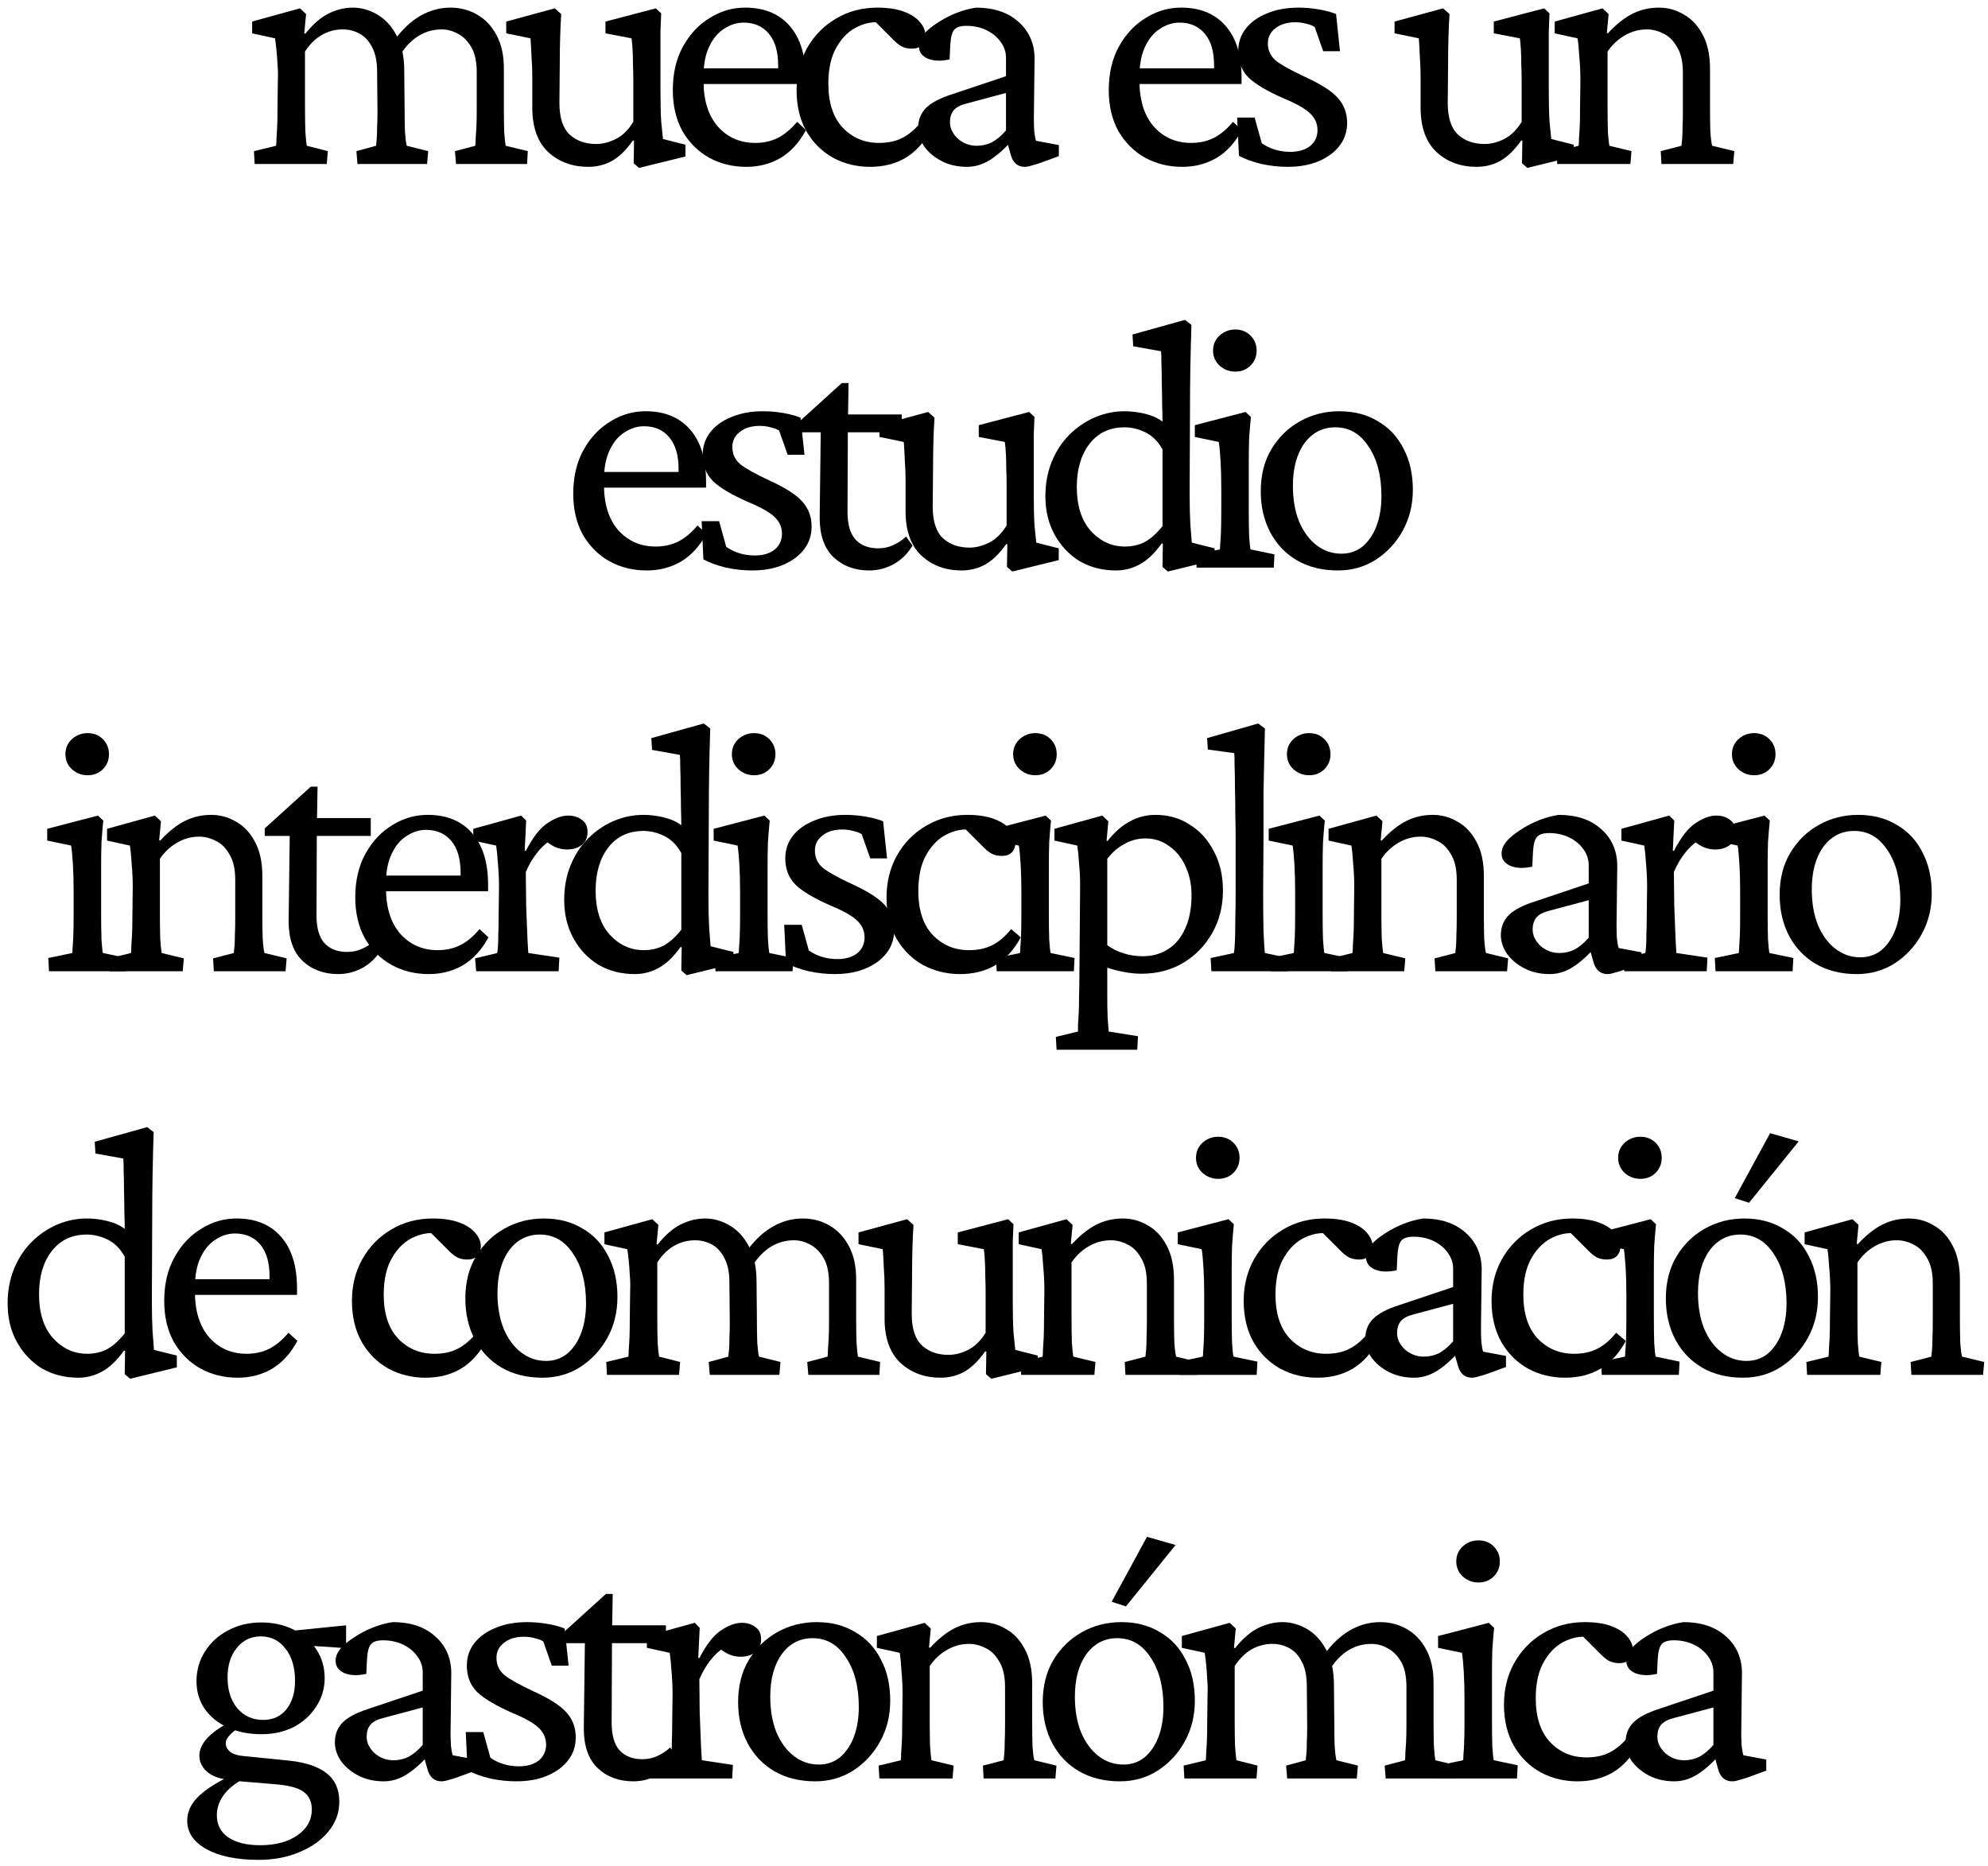 <?xml version="1.0" encoding="utf-8"?>
<svg xmlns="http://www.w3.org/2000/svg" fill="none" height="100%" overflow="visible" preserveAspectRatio="none" style="display: block;" viewBox="0 0 261 245" width="100%">
<g filter="url(#filter0_g_0_30)" id="mueca es un estudio interdisciplinario de comunicacin gastronmica">
<path d="M33.433 21.533L33.339 19.845L36.245 19.142C36.277 18.923 36.292 18.642 36.292 18.298C36.323 17.955 36.355 17.455 36.386 16.798C36.417 16.142 36.433 15.252 36.433 14.127L36.48 10.47C36.511 9.814 36.495 9.142 36.433 8.455C36.402 7.767 36.355 7.127 36.292 6.533C36.23 5.908 36.167 5.408 36.105 5.033L33.105 4.377V2.83L39.386 1.095L40.183 1.845L39.948 4.377L40.089 4.423C41.058 3.205 42.058 2.33 43.089 1.798C44.152 1.267 45.23 1.002 46.323 1.002C47.417 1.002 48.48 1.298 49.511 1.892C50.542 2.486 51.386 3.392 52.042 4.611C52.73 5.83 53.073 7.392 53.073 9.298L53.12 14.267C53.12 15.392 53.136 16.408 53.167 17.314C53.23 18.189 53.308 18.798 53.402 19.142L56.214 19.845L56.073 21.533H46.933L46.792 19.845L49.37 19.142C49.402 18.892 49.433 18.58 49.464 18.205C49.495 17.83 49.511 17.361 49.511 16.798C49.542 16.205 49.558 15.47 49.558 14.595L49.511 9.439C49.511 8.095 49.292 7.017 48.855 6.205C48.448 5.392 47.902 4.798 47.214 4.423C46.527 4.048 45.792 3.861 45.011 3.861C44.042 3.861 43.136 4.095 42.292 4.564C41.448 5.033 40.698 5.767 40.042 6.767V13.798C40.042 15.236 40.058 16.408 40.089 17.314C40.152 18.189 40.214 18.798 40.277 19.142L43.042 19.845L42.902 21.533H33.433ZM59.87 21.533L59.73 19.845L62.402 19.142C62.433 18.892 62.448 18.58 62.448 18.205C62.48 17.83 62.511 17.361 62.542 16.798C62.573 16.205 62.589 15.47 62.589 14.595V9.486C62.589 8.111 62.355 7.017 61.886 6.205C61.417 5.392 60.823 4.798 60.105 4.423C59.417 4.048 58.714 3.861 57.995 3.861C56.933 3.861 55.948 4.127 55.042 4.658C54.136 5.189 53.323 6.002 52.605 7.095L51.714 5.361C52.808 3.861 53.964 2.767 55.183 2.08C56.433 1.361 57.745 1.002 59.12 1.002C60.433 1.002 61.62 1.314 62.683 1.939C63.745 2.564 64.589 3.47 65.214 4.658C65.839 5.845 66.152 7.283 66.152 8.97V14.267C66.152 15.392 66.167 16.408 66.198 17.314C66.261 18.189 66.323 18.798 66.386 19.142L69.292 19.845L69.198 21.533H59.87Z" fill="black"/>
<path d="M87.039 18.252L89.992 19.002V20.548L83.898 22.048L83.195 21.439L83.242 18.486L83.102 18.439C82.195 19.72 81.258 20.627 80.289 21.158C79.352 21.658 78.336 21.908 77.242 21.908C75.148 21.908 73.398 21.267 71.992 19.986C70.586 18.673 69.883 16.72 69.883 14.127V10.095C69.883 9.22 69.852 8.377 69.789 7.564C69.758 6.72 69.711 5.877 69.648 5.033L66.461 4.377V2.83L72.836 1.095L73.68 1.845C73.617 2.814 73.57 3.845 73.539 4.939C73.508 6.033 73.492 7.173 73.492 8.361L73.445 13.517C73.445 15.455 73.898 16.845 74.805 17.689C75.711 18.502 76.867 18.908 78.273 18.908C79.117 18.908 79.977 18.689 80.852 18.252C81.727 17.814 82.492 17.064 83.148 16.002V10.564C83.148 9.877 83.133 9.205 83.102 8.548C83.102 7.861 83.086 7.22 83.055 6.627C83.023 6.002 82.977 5.47 82.914 5.033L79.492 4.377V2.83L86.102 1.095L86.805 1.752C86.773 2.627 86.742 3.408 86.711 4.095C86.711 4.783 86.711 5.47 86.711 6.158C86.711 6.814 86.711 7.564 86.711 8.408V11.736C86.711 13.455 86.742 14.845 86.805 15.908C86.898 16.939 86.977 17.72 87.039 18.252Z" fill="black"/>
<path d="M97.989 21.908C96.177 21.908 94.536 21.502 93.067 20.689C91.63 19.877 90.473 18.72 89.598 17.22C88.755 15.689 88.333 13.892 88.333 11.83C88.333 9.611 88.786 7.689 89.692 6.064C90.598 4.439 91.786 3.189 93.255 2.314C94.723 1.408 96.302 0.97 97.989 1.002C100.427 1.033 102.333 1.845 103.708 3.439C105.083 5.033 105.77 7.283 105.77 10.189V11.033H91.38V8.97H102.677L102.161 9.58V8.595C102.161 6.783 101.755 5.392 100.942 4.423C100.13 3.455 99.02 2.97 97.614 2.97C96.739 2.97 95.895 3.236 95.083 3.767C94.27 4.267 93.614 5.048 93.114 6.111C92.614 7.142 92.364 8.455 92.364 10.048V10.611C92.364 13.173 92.989 15.173 94.239 16.611C95.52 18.048 97.161 18.767 99.161 18.767C100.255 18.767 101.239 18.548 102.114 18.111C102.989 17.673 103.833 16.97 104.645 16.002L105.817 17.08C104.942 18.705 103.833 19.923 102.489 20.736C101.145 21.517 99.645 21.908 97.989 21.908Z" fill="black"/>
<path d="M114.236 21.908C112.486 21.908 110.877 21.517 109.408 20.736C107.939 19.923 106.767 18.767 105.892 17.267C105.017 15.736 104.58 13.923 104.58 11.83C104.58 9.798 105.033 7.97 105.939 6.345C106.877 4.689 108.142 3.392 109.736 2.455C111.361 1.486 113.173 1.002 115.173 1.002C116.548 1.002 117.705 1.173 118.642 1.517C119.58 1.861 120.283 2.314 120.752 2.877C121.252 3.439 121.502 4.033 121.502 4.658C121.502 5.158 121.345 5.58 121.033 5.923C120.72 6.236 120.283 6.392 119.72 6.392C119.22 6.392 118.783 6.298 118.408 6.111C118.033 5.923 117.58 5.548 117.048 4.986L114.658 2.595L116.345 3.064C115.095 2.783 113.892 2.908 112.736 3.439C111.58 3.939 110.627 4.83 109.877 6.111C109.127 7.361 108.752 8.986 108.752 10.986C108.752 13.486 109.377 15.408 110.627 16.752C111.908 18.095 113.502 18.767 115.408 18.767C116.595 18.767 117.611 18.548 118.455 18.111C119.33 17.673 120.158 16.97 120.939 16.002L122.205 17.08C121.33 18.705 120.22 19.923 118.877 20.736C117.533 21.517 115.986 21.908 114.236 21.908Z" fill="black"/>
<path d="M126.967 21.908C125.717 21.908 124.608 21.658 123.639 21.158C122.67 20.658 121.905 20.017 121.342 19.236C120.811 18.455 120.545 17.642 120.545 16.798C120.545 15.736 120.889 14.861 121.577 14.173C122.264 13.486 123.389 12.892 124.952 12.392L132.077 10.002V7.611C132.077 6.83 131.842 6.127 131.373 5.502C130.905 4.845 130.28 4.33 129.498 3.955C128.717 3.58 127.842 3.392 126.873 3.392C126.092 3.392 125.561 3.564 125.28 3.908C124.998 4.22 124.827 4.861 124.764 5.83L124.67 7.798C123.545 8.048 122.592 8.017 121.811 7.705C121.03 7.361 120.639 6.814 120.639 6.064C120.639 5.533 120.858 5.002 121.295 4.47C121.764 3.939 122.373 3.439 123.123 2.97C123.873 2.47 124.686 2.048 125.561 1.705C126.436 1.361 127.295 1.127 128.139 1.002C130.452 1.002 132.295 1.611 133.67 2.83C135.077 4.048 135.795 5.642 135.827 7.611L135.733 15.486C135.733 16.08 135.748 16.658 135.78 17.22C135.842 17.783 135.92 18.205 136.014 18.486L139.014 19.048V20.502L136.717 21.345C136.28 21.502 135.873 21.627 135.498 21.72C135.123 21.845 134.811 21.908 134.561 21.908C133.592 21.908 132.967 21.361 132.686 20.267L132.17 18.439H132.873C131.842 19.595 130.842 20.47 129.873 21.064C128.936 21.627 127.967 21.908 126.967 21.908ZM128.233 19.142C128.952 19.142 129.623 18.986 130.248 18.673C130.873 18.33 131.483 17.814 132.077 17.127V12.205L126.827 13.611C126.077 13.798 125.53 14.095 125.186 14.502C124.873 14.908 124.717 15.423 124.717 16.048C124.717 16.83 125.061 17.548 125.748 18.205C126.467 18.83 127.295 19.142 128.233 19.142Z" fill="black"/>
<path d="M155.223 21.908C153.411 21.908 151.77 21.502 150.302 20.689C148.864 19.877 147.708 18.72 146.833 17.22C145.989 15.689 145.567 13.892 145.567 11.83C145.567 9.611 146.02 7.689 146.927 6.064C147.833 4.439 149.02 3.189 150.489 2.314C151.958 1.408 153.536 0.97 155.223 1.002C157.661 1.033 159.567 1.845 160.942 3.439C162.317 5.033 163.005 7.283 163.005 10.189V11.033H148.614V8.97H159.911L159.395 9.58V8.595C159.395 6.783 158.989 5.392 158.177 4.423C157.364 3.455 156.255 2.97 154.848 2.97C153.973 2.97 153.13 3.236 152.317 3.767C151.505 4.267 150.848 5.048 150.348 6.111C149.848 7.142 149.598 8.455 149.598 10.048V10.611C149.598 13.173 150.223 15.173 151.473 16.611C152.755 18.048 154.395 18.767 156.395 18.767C157.489 18.767 158.473 18.548 159.348 18.111C160.223 17.673 161.067 16.97 161.88 16.002L163.052 17.08C162.177 18.705 161.067 19.923 159.723 20.736C158.38 21.517 156.88 21.908 155.223 21.908Z" fill="black"/>
<path d="M169.08 21.908C167.923 21.908 166.767 21.783 165.611 21.533C164.455 21.252 163.47 20.892 162.658 20.455L162.423 15.439H164.72L165.658 18.814C166.752 19.564 168.002 19.939 169.408 19.939C170.47 19.939 171.33 19.689 171.986 19.189C172.642 18.658 172.97 17.955 172.97 17.08C172.97 16.267 172.673 15.564 172.08 14.97C171.486 14.345 170.33 13.673 168.611 12.955C166.392 11.986 164.83 11.064 163.923 10.189C163.017 9.283 162.564 8.127 162.564 6.72C162.564 5.595 162.892 4.611 163.548 3.767C164.236 2.892 165.173 2.22 166.361 1.752C167.548 1.252 168.923 1.002 170.486 1.002C171.361 1.002 172.252 1.08 173.158 1.236C174.064 1.392 174.814 1.595 175.408 1.845L175.923 6.72H173.72L172.595 3.533C172.283 3.345 171.908 3.205 171.47 3.111C171.033 2.986 170.564 2.923 170.064 2.923C168.97 2.923 168.095 3.189 167.439 3.72C166.783 4.22 166.455 4.877 166.455 5.689C166.455 6.627 166.814 7.392 167.533 7.986C168.252 8.548 169.517 9.252 171.33 10.095C173.392 11.033 174.83 11.955 175.642 12.861C176.455 13.767 176.861 14.861 176.861 16.142C176.861 17.83 176.127 19.22 174.658 20.314C173.189 21.377 171.33 21.908 169.08 21.908Z" fill="black"/>
<path d="M203.664 18.252L206.617 19.002V20.548L200.523 22.048L199.82 21.439L199.867 18.486L199.727 18.439C198.82 19.72 197.883 20.627 196.914 21.158C195.977 21.658 194.961 21.908 193.867 21.908C191.773 21.908 190.023 21.267 188.617 19.986C187.211 18.673 186.508 16.72 186.508 14.127V10.095C186.508 9.22 186.477 8.377 186.414 7.564C186.383 6.72 186.336 5.877 186.273 5.033L183.086 4.377V2.83L189.461 1.095L190.305 1.845C190.242 2.814 190.195 3.845 190.164 4.939C190.133 6.033 190.117 7.173 190.117 8.361L190.07 13.517C190.07 15.455 190.523 16.845 191.43 17.689C192.336 18.502 193.492 18.908 194.898 18.908C195.742 18.908 196.602 18.689 197.477 18.252C198.352 17.814 199.117 17.064 199.773 16.002V10.564C199.773 9.877 199.758 9.205 199.727 8.548C199.727 7.861 199.711 7.22 199.68 6.627C199.648 6.002 199.602 5.47 199.539 5.033L196.117 4.377V2.83L202.727 1.095L203.43 1.752C203.398 2.627 203.367 3.408 203.336 4.095C203.336 4.783 203.336 5.47 203.336 6.158C203.336 6.814 203.336 7.564 203.336 8.408V11.736C203.336 13.455 203.367 14.845 203.43 15.908C203.523 16.939 203.602 17.72 203.664 18.252Z" fill="black"/>
<path d="M204.442 21.533L204.348 19.845L207.255 19.142C207.286 18.923 207.302 18.627 207.302 18.252C207.333 17.877 207.364 17.361 207.395 16.705C207.427 16.048 207.442 15.189 207.442 14.127L207.489 10.517C207.489 9.486 207.442 8.47 207.348 7.47C207.286 6.439 207.208 5.627 207.114 5.033L204.114 4.377V2.83L210.395 1.095L211.192 1.845L210.958 4.33L211.098 4.377C212.192 3.189 213.27 2.33 214.333 1.798C215.395 1.267 216.552 1.002 217.802 1.002C218.958 1.002 220.036 1.298 221.036 1.892C222.067 2.455 222.895 3.33 223.52 4.517C224.177 5.705 224.505 7.22 224.505 9.064V14.267C224.505 15.392 224.52 16.408 224.552 17.314C224.614 18.22 224.692 18.83 224.786 19.142L227.692 19.845L227.552 21.533H218.13L218.036 19.845L220.755 19.142C220.786 18.892 220.817 18.58 220.848 18.205C220.88 17.83 220.895 17.361 220.895 16.798C220.927 16.205 220.942 15.47 220.942 14.595V9.533C220.942 8.127 220.692 7.017 220.192 6.205C219.723 5.361 219.13 4.767 218.411 4.423C217.692 4.048 216.958 3.861 216.208 3.861C215.177 3.861 214.208 4.127 213.302 4.658C212.427 5.158 211.677 5.861 211.052 6.767V13.798C211.052 15.236 211.067 16.408 211.098 17.314C211.161 18.189 211.223 18.798 211.286 19.142L214.192 19.845L214.052 21.533H204.442Z" fill="black"/>
<path d="M84.916 74.908C83.103 74.908 81.463 74.502 79.994 73.689C78.556 72.877 77.4 71.72 76.525 70.22C75.681 68.689 75.259 66.892 75.259 64.83C75.259 62.611 75.713 60.689 76.619 59.064C77.525 57.439 78.713 56.189 80.181 55.314C81.65 54.408 83.228 53.97 84.916 54.002C87.353 54.033 89.259 54.845 90.634 56.439C92.009 58.033 92.697 60.283 92.697 63.189V64.033H78.306V61.97H89.603L89.088 62.58V61.595C89.088 59.783 88.681 58.392 87.869 57.423C87.056 56.455 85.947 55.97 84.541 55.97C83.666 55.97 82.822 56.236 82.009 56.767C81.197 57.267 80.541 58.048 80.041 59.111C79.541 60.142 79.291 61.455 79.291 63.048V63.611C79.291 66.173 79.916 68.173 81.166 69.611C82.447 71.048 84.088 71.767 86.088 71.767C87.181 71.767 88.166 71.548 89.041 71.111C89.916 70.673 90.759 69.97 91.572 69.002L92.744 70.08C91.869 71.705 90.759 72.923 89.416 73.736C88.072 74.517 86.572 74.908 84.916 74.908Z" fill="black"/>
<path d="M98.772 74.908C97.616 74.908 96.459 74.783 95.303 74.533C94.147 74.252 93.162 73.892 92.35 73.455L92.116 68.439H94.412L95.35 71.814C96.444 72.564 97.694 72.939 99.1 72.939C100.163 72.939 101.022 72.689 101.678 72.189C102.334 71.658 102.663 70.955 102.663 70.08C102.663 69.267 102.366 68.564 101.772 67.97C101.178 67.345 100.022 66.673 98.303 65.955C96.084 64.986 94.522 64.064 93.616 63.189C92.709 62.283 92.256 61.127 92.256 59.72C92.256 58.595 92.584 57.611 93.241 56.767C93.928 55.892 94.866 55.22 96.053 54.752C97.241 54.252 98.616 54.002 100.178 54.002C101.053 54.002 101.944 54.08 102.85 54.236C103.756 54.392 104.506 54.595 105.1 54.845L105.616 59.72H103.413L102.288 56.533C101.975 56.345 101.6 56.205 101.163 56.111C100.725 55.986 100.256 55.923 99.756 55.923C98.662 55.923 97.787 56.189 97.131 56.72C96.475 57.22 96.147 57.877 96.147 58.689C96.147 59.627 96.506 60.392 97.225 60.986C97.944 61.548 99.209 62.252 101.022 63.095C103.084 64.033 104.522 64.955 105.334 65.861C106.147 66.767 106.553 67.861 106.553 69.142C106.553 70.83 105.819 72.22 104.35 73.314C102.881 74.377 101.022 74.908 98.772 74.908Z" fill="black"/>
<path d="M119.8 71.627C119.206 72.658 118.394 73.47 117.363 74.064C116.331 74.627 115.253 74.908 114.128 74.908C112.222 74.908 110.659 74.33 109.441 73.173C108.222 72.017 107.613 70.283 107.613 67.97L107.753 56.767H104.472V55.783L110.519 50.298H111.409L111.316 55.689L111.269 67.22C111.269 68.845 111.613 70.048 112.3 70.83C113.019 71.611 114.019 72.002 115.3 72.002C116.019 72.002 116.675 71.861 117.269 71.58C117.894 71.298 118.456 70.923 118.956 70.455L119.8 71.627ZM109.628 56.767V54.423H118.394V56.767H109.628Z" fill="black"/>
<path d="M136.047 71.252L139 72.002V73.548L132.906 75.048L132.203 74.439L132.25 71.486L132.109 71.439C131.203 72.72 130.266 73.627 129.297 74.158C128.359 74.658 127.344 74.908 126.25 74.908C124.156 74.908 122.406 74.267 121 72.986C119.594 71.673 118.891 69.72 118.891 67.127V63.095C118.891 62.22 118.859 61.377 118.797 60.564C118.766 59.72 118.719 58.877 118.656 58.033L115.469 57.377V55.83L121.844 54.095L122.688 54.845C122.625 55.814 122.578 56.845 122.547 57.939C122.516 59.033 122.5 60.173 122.5 61.361L122.453 66.517C122.453 68.455 122.906 69.845 123.812 70.689C124.719 71.502 125.875 71.908 127.281 71.908C128.125 71.908 128.984 71.689 129.859 71.252C130.734 70.814 131.5 70.064 132.156 69.002V63.564C132.156 62.877 132.141 62.205 132.109 61.548C132.109 60.861 132.094 60.22 132.062 59.627C132.031 59.002 131.984 58.47 131.922 58.033L128.5 57.377V55.83L135.109 54.095L135.812 54.752C135.781 55.627 135.75 56.408 135.719 57.095C135.719 57.783 135.719 58.47 135.719 59.158C135.719 59.814 135.719 60.564 135.719 61.408V64.736C135.719 66.455 135.75 67.845 135.812 68.908C135.906 69.939 135.984 70.72 136.047 71.252Z" fill="black"/>
<path d="M153.325 75.048L152.622 74.439L152.669 71.392L152.528 71.345C151.591 72.658 150.622 73.58 149.622 74.111C148.653 74.642 147.622 74.908 146.528 74.908C144.747 74.908 143.153 74.502 141.747 73.689C140.372 72.845 139.278 71.689 138.466 70.22C137.653 68.752 137.247 67.064 137.247 65.158C137.247 63.502 137.528 61.986 138.091 60.611C138.653 59.236 139.419 58.064 140.388 57.095C141.388 56.095 142.513 55.33 143.763 54.798C145.013 54.267 146.309 54.002 147.653 54.002C148.528 54.002 149.419 54.111 150.325 54.33C151.231 54.548 151.997 54.892 152.622 55.361C152.622 54.798 152.606 54.064 152.575 53.158C152.575 52.252 152.559 51.314 152.528 50.345C152.528 49.345 152.513 48.47 152.481 47.72C152.481 46.939 152.466 46.408 152.434 46.127L148.778 45.47L148.684 43.923L155.575 42.002L156.419 42.658C156.356 44.595 156.309 46.47 156.278 48.283C156.247 50.095 156.231 51.986 156.231 53.955L156.184 64.736C156.184 66.33 156.216 67.705 156.278 68.861C156.372 69.986 156.434 70.783 156.466 71.252L159.466 72.002V73.548L153.325 75.048ZM147.7 71.767C148.606 71.767 149.45 71.58 150.231 71.205C151.013 70.798 151.809 70.095 152.622 69.095V59.017C152.028 57.955 151.278 57.205 150.372 56.767C149.466 56.33 148.559 56.111 147.653 56.111C145.684 56.111 144.138 56.845 143.013 58.314C141.919 59.752 141.372 61.627 141.372 63.939C141.372 66.408 141.981 68.33 143.2 69.705C144.45 71.08 145.95 71.767 147.7 71.767Z" fill="black"/>
<path d="M157.103 74.533L157.009 72.798L160.15 72.142C160.181 72.017 160.197 71.798 160.197 71.486C160.228 71.173 160.259 70.673 160.291 69.986C160.322 69.298 160.338 68.345 160.338 67.127V64.033C160.338 62.752 160.306 61.58 160.244 60.517C160.181 59.455 160.103 58.627 160.009 58.033L156.869 57.377V55.83L163.525 54.095L164.228 54.752C164.134 55.72 164.056 56.673 163.994 57.611C163.963 58.548 163.947 59.642 163.947 60.892V66.798C163.947 68.236 163.963 69.423 163.994 70.361C164.056 71.298 164.119 71.892 164.181 72.142L167.322 72.798L167.228 74.533H157.103ZM162.166 48.798C161.384 48.798 160.697 48.533 160.103 48.002C159.541 47.47 159.259 46.814 159.259 46.033C159.259 45.252 159.541 44.595 160.103 44.064C160.697 43.533 161.384 43.267 162.166 43.267C162.978 43.267 163.65 43.533 164.181 44.064C164.713 44.595 164.978 45.252 164.978 46.033C164.978 46.814 164.713 47.47 164.181 48.002C163.65 48.533 162.978 48.798 162.166 48.798Z" fill="black"/>
<path d="M175.647 74.908C173.616 74.908 171.834 74.47 170.303 73.595C168.803 72.72 167.631 71.502 166.788 69.939C165.944 68.345 165.522 66.533 165.522 64.502C165.522 62.377 165.991 60.533 166.928 58.97C167.866 57.408 169.116 56.189 170.678 55.314C172.241 54.439 173.959 54.002 175.834 54.002C177.772 54.002 179.459 54.439 180.897 55.314C182.366 56.158 183.491 57.361 184.272 58.923C185.084 60.455 185.491 62.252 185.491 64.314C185.491 66.283 185.053 68.064 184.178 69.658C183.303 71.252 182.116 72.533 180.616 73.502C179.147 74.439 177.491 74.908 175.647 74.908ZM176.116 72.705C177.178 72.705 178.1 72.392 178.881 71.767C179.663 71.111 180.272 70.22 180.709 69.095C181.147 67.939 181.366 66.627 181.366 65.158C181.366 62.47 180.803 60.298 179.678 58.642C178.584 56.955 177.131 56.111 175.319 56.111C173.631 56.111 172.272 56.814 171.241 58.22C170.241 59.627 169.741 61.486 169.741 63.798C169.741 65.548 170.006 67.095 170.538 68.439C171.1 69.783 171.866 70.83 172.834 71.58C173.803 72.33 174.897 72.705 176.116 72.705Z" fill="black"/>
<path d="M6.433 127.533L6.339 125.798L9.48 125.142C9.511 125.017 9.527 124.798 9.527 124.486C9.558 124.173 9.589 123.673 9.62 122.986C9.652 122.298 9.667 121.345 9.667 120.127V117.033C9.667 115.752 9.636 114.58 9.573 113.517C9.511 112.455 9.433 111.627 9.339 111.033L6.198 110.377V108.83L12.855 107.095L13.558 107.752C13.464 108.72 13.386 109.673 13.323 110.611C13.292 111.548 13.277 112.642 13.277 113.892V119.798C13.277 121.236 13.292 122.423 13.323 123.361C13.386 124.298 13.448 124.892 13.511 125.142L16.652 125.798L16.558 127.533H6.433ZM11.495 101.798C10.714 101.798 10.027 101.533 9.433 101.002C8.87 100.47 8.589 99.814 8.589 99.033C8.589 98.252 8.87 97.595 9.433 97.064C10.027 96.533 10.714 96.267 11.495 96.267C12.308 96.267 12.98 96.533 13.511 97.064C14.042 97.595 14.308 98.252 14.308 99.033C14.308 99.814 14.042 100.47 13.511 101.002C12.98 101.533 12.308 101.798 11.495 101.798Z" fill="black"/>
<path d="M14.383 127.533L14.289 125.845L17.195 125.142C17.227 124.923 17.242 124.627 17.242 124.252C17.273 123.877 17.305 123.361 17.336 122.705C17.367 122.048 17.383 121.189 17.383 120.127L17.43 116.517C17.43 115.486 17.383 114.47 17.289 113.47C17.227 112.439 17.148 111.627 17.055 111.033L14.055 110.377V108.83L20.336 107.095L21.133 107.845L20.898 110.33L21.039 110.377C22.133 109.189 23.211 108.33 24.273 107.798C25.336 107.267 26.492 107.002 27.742 107.002C28.898 107.002 29.977 107.298 30.977 107.892C32.008 108.455 32.836 109.33 33.461 110.517C34.117 111.705 34.445 113.22 34.445 115.064V120.267C34.445 121.392 34.461 122.408 34.492 123.314C34.555 124.22 34.633 124.83 34.727 125.142L37.633 125.845L37.492 127.533H28.07L27.977 125.845L30.695 125.142C30.727 124.892 30.758 124.58 30.789 124.205C30.82 123.83 30.836 123.361 30.836 122.798C30.867 122.205 30.883 121.47 30.883 120.595V115.533C30.883 114.127 30.633 113.017 30.133 112.205C29.664 111.361 29.07 110.767 28.352 110.423C27.633 110.048 26.898 109.861 26.148 109.861C25.117 109.861 24.148 110.127 23.242 110.658C22.367 111.158 21.617 111.861 20.992 112.767V119.798C20.992 121.236 21.008 122.408 21.039 123.314C21.102 124.189 21.164 124.798 21.227 125.142L24.133 125.845L23.992 127.533H14.383Z" fill="black"/>
<path d="M50.083 124.627C49.489 125.658 48.677 126.47 47.645 127.064C46.614 127.627 45.536 127.908 44.411 127.908C42.505 127.908 40.942 127.33 39.723 126.173C38.505 125.017 37.895 123.283 37.895 120.97L38.036 109.767H34.755V108.783L40.802 103.298H41.692L41.598 108.689L41.552 120.22C41.552 121.845 41.895 123.048 42.583 123.83C43.302 124.611 44.302 125.002 45.583 125.002C46.302 125.002 46.958 124.861 47.552 124.58C48.177 124.298 48.739 123.923 49.239 123.455L50.083 124.627ZM39.911 109.767V107.423H48.677V109.767H39.911Z" fill="black"/>
<path d="M56.298 127.908C54.486 127.908 52.845 127.502 51.377 126.689C49.939 125.877 48.783 124.72 47.908 123.22C47.064 121.689 46.642 119.892 46.642 117.83C46.642 115.611 47.095 113.689 48.002 112.064C48.908 110.439 50.095 109.189 51.564 108.314C53.033 107.408 54.611 106.97 56.298 107.002C58.736 107.033 60.642 107.845 62.017 109.439C63.392 111.033 64.08 113.283 64.08 116.189V117.033H49.689V114.97H60.986L60.47 115.58V114.595C60.47 112.783 60.064 111.392 59.252 110.423C58.439 109.455 57.33 108.97 55.923 108.97C55.048 108.97 54.205 109.236 53.392 109.767C52.58 110.267 51.923 111.048 51.423 112.111C50.923 113.142 50.673 114.455 50.673 116.048V116.611C50.673 119.173 51.298 121.173 52.548 122.611C53.83 124.048 55.47 124.767 57.47 124.767C58.564 124.767 59.548 124.548 60.423 124.111C61.298 123.673 62.142 122.97 62.955 122.002L64.127 123.08C63.252 124.705 62.142 125.923 60.798 126.736C59.455 127.517 57.955 127.908 56.298 127.908Z" fill="black"/>
<path d="M62.514 127.533L62.373 125.845L65.28 125.142C65.311 124.986 65.342 124.705 65.373 124.298C65.405 123.892 65.42 123.345 65.42 122.658C65.452 121.97 65.467 121.127 65.467 120.127L65.514 116.47C65.514 115.439 65.467 114.423 65.373 113.423C65.311 112.423 65.233 111.627 65.139 111.033L62.139 110.377V108.83L68.42 107.095L69.077 107.752L68.889 111.689L69.03 111.736C69.967 109.923 70.92 108.705 71.889 108.08C72.858 107.423 73.764 107.095 74.608 107.095C75.327 107.095 75.92 107.283 76.389 107.658C76.889 108.002 77.139 108.533 77.139 109.252C77.139 110.002 76.873 110.58 76.342 110.986C75.842 111.361 75.202 111.548 74.42 111.548C73.858 111.548 73.311 111.423 72.78 111.173C72.28 110.923 71.795 110.58 71.327 110.142L72.17 110.423C71.577 110.798 71.014 111.33 70.483 112.017C69.952 112.673 69.467 113.502 69.03 114.502L69.077 118.861C69.108 119.642 69.139 120.455 69.17 121.298C69.202 122.142 69.233 122.908 69.264 123.595C69.295 124.252 69.327 124.767 69.358 125.142L73.436 125.752L73.342 127.533H62.514Z" fill="black"/>
<path d="M90.152 128.048L89.448 127.439L89.495 124.392L89.355 124.345C88.417 125.658 87.448 126.58 86.448 127.111C85.48 127.642 84.448 127.908 83.355 127.908C81.573 127.908 79.98 127.502 78.573 126.689C77.198 125.845 76.105 124.689 75.292 123.22C74.48 121.752 74.073 120.064 74.073 118.158C74.073 116.502 74.355 114.986 74.917 113.611C75.48 112.236 76.245 111.064 77.214 110.095C78.214 109.095 79.339 108.33 80.589 107.798C81.839 107.267 83.136 107.002 84.48 107.002C85.355 107.002 86.245 107.111 87.152 107.33C88.058 107.548 88.823 107.892 89.448 108.361C89.448 107.798 89.433 107.064 89.402 106.158C89.402 105.252 89.386 104.314 89.355 103.345C89.355 102.345 89.339 101.47 89.308 100.72C89.308 99.939 89.292 99.408 89.261 99.127L85.605 98.47L85.511 96.923L92.402 95.002L93.245 95.658C93.183 97.595 93.136 99.47 93.105 101.283C93.073 103.095 93.058 104.986 93.058 106.955L93.011 117.736C93.011 119.33 93.042 120.705 93.105 121.861C93.198 122.986 93.261 123.783 93.292 124.252L96.292 125.002V126.548L90.152 128.048ZM84.527 124.767C85.433 124.767 86.277 124.58 87.058 124.205C87.839 123.798 88.636 123.095 89.448 122.095V112.017C88.855 110.955 88.105 110.205 87.198 109.767C86.292 109.33 85.386 109.111 84.48 109.111C82.511 109.111 80.964 109.845 79.839 111.314C78.745 112.752 78.198 114.627 78.198 116.939C78.198 119.408 78.808 121.33 80.027 122.705C81.277 124.08 82.777 124.767 84.527 124.767Z" fill="black"/>
<path d="M93.93 127.533L93.836 125.798L96.977 125.142C97.008 125.017 97.023 124.798 97.023 124.486C97.055 124.173 97.086 123.673 97.117 122.986C97.148 122.298 97.164 121.345 97.164 120.127V117.033C97.164 115.752 97.133 114.58 97.07 113.517C97.008 112.455 96.93 111.627 96.836 111.033L93.695 110.377V108.83L100.352 107.095L101.055 107.752C100.961 108.72 100.883 109.673 100.82 110.611C100.789 111.548 100.773 112.642 100.773 113.892V119.798C100.773 121.236 100.789 122.423 100.82 123.361C100.883 124.298 100.945 124.892 101.008 125.142L104.148 125.798L104.055 127.533H93.93ZM98.992 101.798C98.211 101.798 97.523 101.533 96.93 101.002C96.367 100.47 96.086 99.814 96.086 99.033C96.086 98.252 96.367 97.595 96.93 97.064C97.523 96.533 98.211 96.267 98.992 96.267C99.805 96.267 100.477 96.533 101.008 97.064C101.539 97.595 101.805 98.252 101.805 99.033C101.805 99.814 101.539 100.47 101.008 101.002C100.477 101.533 99.805 101.798 98.992 101.798Z" fill="black"/>
<path d="M109.614 127.908C108.458 127.908 107.302 127.783 106.145 127.533C104.989 127.252 104.005 126.892 103.192 126.455L102.958 121.439H105.255L106.192 124.814C107.286 125.564 108.536 125.939 109.942 125.939C111.005 125.939 111.864 125.689 112.52 125.189C113.177 124.658 113.505 123.955 113.505 123.08C113.505 122.267 113.208 121.564 112.614 120.97C112.02 120.345 110.864 119.673 109.145 118.955C106.927 117.986 105.364 117.064 104.458 116.189C103.552 115.283 103.098 114.127 103.098 112.72C103.098 111.595 103.427 110.611 104.083 109.767C104.77 108.892 105.708 108.22 106.895 107.752C108.083 107.252 109.458 107.002 111.02 107.002C111.895 107.002 112.786 107.08 113.692 107.236C114.598 107.392 115.348 107.595 115.942 107.845L116.458 112.72H114.255L113.13 109.533C112.817 109.345 112.442 109.205 112.005 109.111C111.567 108.986 111.098 108.923 110.598 108.923C109.505 108.923 108.63 109.189 107.973 109.72C107.317 110.22 106.989 110.877 106.989 111.689C106.989 112.627 107.348 113.392 108.067 113.986C108.786 114.548 110.052 115.252 111.864 116.095C113.927 117.033 115.364 117.955 116.177 118.861C116.989 119.767 117.395 120.861 117.395 122.142C117.395 123.83 116.661 125.22 115.192 126.314C113.723 127.377 111.864 127.908 109.614 127.908Z" fill="black"/>
<path d="M126.048 127.908C124.298 127.908 122.689 127.517 121.22 126.736C119.752 125.923 118.58 124.767 117.705 123.267C116.83 121.736 116.392 119.923 116.392 117.83C116.392 115.798 116.845 113.97 117.752 112.345C118.689 110.689 119.955 109.392 121.548 108.455C123.173 107.486 124.986 107.002 126.986 107.002C128.361 107.002 129.517 107.173 130.455 107.517C131.392 107.861 132.095 108.314 132.564 108.877C133.064 109.439 133.314 110.033 133.314 110.658C133.314 111.158 133.158 111.58 132.845 111.923C132.533 112.236 132.095 112.392 131.533 112.392C131.033 112.392 130.595 112.298 130.22 112.111C129.845 111.923 129.392 111.548 128.861 110.986L126.47 108.595L128.158 109.064C126.908 108.783 125.705 108.908 124.548 109.439C123.392 109.939 122.439 110.83 121.689 112.111C120.939 113.361 120.564 114.986 120.564 116.986C120.564 119.486 121.189 121.408 122.439 122.752C123.72 124.095 125.314 124.767 127.22 124.767C128.408 124.767 129.423 124.548 130.267 124.111C131.142 123.673 131.97 122.97 132.752 122.002L134.017 123.08C133.142 124.705 132.033 125.923 130.689 126.736C129.345 127.517 127.798 127.908 126.048 127.908Z" fill="black"/>
<path d="M130.858 127.533L130.764 125.798L133.905 125.142C133.936 125.017 133.952 124.798 133.952 124.486C133.983 124.173 134.014 123.673 134.045 122.986C134.077 122.298 134.092 121.345 134.092 120.127V117.033C134.092 115.752 134.061 114.58 133.998 113.517C133.936 112.455 133.858 111.627 133.764 111.033L130.623 110.377V108.83L137.28 107.095L137.983 107.752C137.889 108.72 137.811 109.673 137.748 110.611C137.717 111.548 137.702 112.642 137.702 113.892V119.798C137.702 121.236 137.717 122.423 137.748 123.361C137.811 124.298 137.873 124.892 137.936 125.142L141.077 125.798L140.983 127.533H130.858ZM135.92 101.798C135.139 101.798 134.452 101.533 133.858 101.002C133.295 100.47 133.014 99.814 133.014 99.033C133.014 98.252 133.295 97.595 133.858 97.064C134.452 96.533 135.139 96.267 135.92 96.267C136.733 96.267 137.405 96.533 137.936 97.064C138.467 97.595 138.733 98.252 138.733 99.033C138.733 99.814 138.467 100.47 137.936 101.002C137.405 101.533 136.733 101.798 135.92 101.798Z" fill="black"/>
<path d="M138.714 137.845L138.62 136.158L141.527 135.455C141.527 135.298 141.527 135.017 141.527 134.611C141.558 134.236 141.589 133.736 141.62 133.111C141.652 132.486 141.667 131.736 141.667 130.861C141.698 129.986 141.714 128.97 141.714 127.814L141.808 116.236C141.808 115.298 141.761 114.345 141.667 113.377C141.605 112.408 141.527 111.627 141.433 111.033L138.433 110.377V108.83L144.714 107.095L145.511 107.845L145.277 110.423H145.417C146.292 109.298 147.245 108.455 148.277 107.892C149.339 107.298 150.48 107.002 151.698 107.002C153.417 107.002 154.933 107.439 156.245 108.314C157.589 109.158 158.636 110.33 159.386 111.83C160.167 113.298 160.558 115.002 160.558 116.939C160.558 119.002 160.089 120.861 159.152 122.517C158.214 124.173 156.933 125.486 155.308 126.455C153.714 127.392 151.902 127.861 149.87 127.861C149.12 127.861 148.339 127.783 147.527 127.627C146.714 127.47 145.995 127.283 145.37 127.064V130.58C145.37 131.767 145.386 132.767 145.417 133.58C145.48 134.423 145.527 135.048 145.558 135.455L149.402 136.064L149.308 137.845H138.714ZM150.011 125.564C151.261 125.564 152.355 125.267 153.292 124.673C154.261 124.08 155.011 123.205 155.542 122.048C156.105 120.892 156.402 119.486 156.433 117.83C156.464 116.33 156.214 115.002 155.683 113.845C155.183 112.689 154.464 111.783 153.527 111.127C152.62 110.439 151.573 110.095 150.386 110.095C149.417 110.095 148.511 110.33 147.667 110.798C146.823 111.236 146.058 111.892 145.37 112.767V124.111C145.995 124.58 146.714 124.939 147.527 125.189C148.339 125.439 149.167 125.564 150.011 125.564Z" fill="black"/>
<path d="M159.039 127.533L158.945 125.798L161.992 125.142C162.055 124.83 162.102 124.314 162.133 123.595C162.164 122.877 162.18 121.923 162.18 120.736C162.211 119.548 162.227 118.095 162.227 116.377V110.517C162.227 109.33 162.211 108.111 162.18 106.861C162.18 105.611 162.164 104.439 162.133 103.345C162.133 102.22 162.117 101.267 162.086 100.486C162.086 99.673 162.07 99.142 162.039 98.892L158.57 98.423L158.477 96.923L165.18 95.002L166.07 95.658C166.039 96.97 166.008 98.283 165.977 99.595C165.945 100.908 165.914 102.361 165.883 103.955C165.883 105.548 165.883 107.47 165.883 109.72L165.836 117.267C165.836 119.111 165.852 120.783 165.883 122.283C165.945 123.752 166.008 124.705 166.07 125.142L169.117 125.798L169.023 127.533H159.039Z" fill="black"/>
<path d="M166.802 127.533L166.708 125.798L169.848 125.142C169.88 125.017 169.895 124.798 169.895 124.486C169.927 124.173 169.958 123.673 169.989 122.986C170.02 122.298 170.036 121.345 170.036 120.127V117.033C170.036 115.752 170.005 114.58 169.942 113.517C169.88 112.455 169.802 111.627 169.708 111.033L166.567 110.377V108.83L173.223 107.095L173.927 107.752C173.833 108.72 173.755 109.673 173.692 110.611C173.661 111.548 173.645 112.642 173.645 113.892V119.798C173.645 121.236 173.661 122.423 173.692 123.361C173.755 124.298 173.817 124.892 173.88 125.142L177.02 125.798L176.927 127.533H166.802ZM171.864 101.798C171.083 101.798 170.395 101.533 169.802 101.002C169.239 100.47 168.958 99.814 168.958 99.033C168.958 98.252 169.239 97.595 169.802 97.064C170.395 96.533 171.083 96.267 171.864 96.267C172.677 96.267 173.348 96.533 173.88 97.064C174.411 97.595 174.677 98.252 174.677 99.033C174.677 99.814 174.411 100.47 173.88 101.002C173.348 101.533 172.677 101.798 171.864 101.798Z" fill="black"/>
<path d="M174.752 127.533L174.658 125.845L177.564 125.142C177.595 124.923 177.611 124.627 177.611 124.252C177.642 123.877 177.673 123.361 177.705 122.705C177.736 122.048 177.752 121.189 177.752 120.127L177.798 116.517C177.798 115.486 177.752 114.47 177.658 113.47C177.595 112.439 177.517 111.627 177.423 111.033L174.423 110.377V108.83L180.705 107.095L181.502 107.845L181.267 110.33L181.408 110.377C182.502 109.189 183.58 108.33 184.642 107.798C185.705 107.267 186.861 107.002 188.111 107.002C189.267 107.002 190.345 107.298 191.345 107.892C192.377 108.455 193.205 109.33 193.83 110.517C194.486 111.705 194.814 113.22 194.814 115.064V120.267C194.814 121.392 194.83 122.408 194.861 123.314C194.923 124.22 195.002 124.83 195.095 125.142L198.002 125.845L197.861 127.533H188.439L188.345 125.845L191.064 125.142C191.095 124.892 191.127 124.58 191.158 124.205C191.189 123.83 191.205 123.361 191.205 122.798C191.236 122.205 191.252 121.47 191.252 120.595V115.533C191.252 114.127 191.002 113.017 190.502 112.205C190.033 111.361 189.439 110.767 188.72 110.423C188.002 110.048 187.267 109.861 186.517 109.861C185.486 109.861 184.517 110.127 183.611 110.658C182.736 111.158 181.986 111.861 181.361 112.767V119.798C181.361 121.236 181.377 122.408 181.408 123.314C181.47 124.189 181.533 124.798 181.595 125.142L184.502 125.845L184.361 127.533H174.752Z" fill="black"/>
<path d="M203.467 127.908C202.217 127.908 201.108 127.658 200.139 127.158C199.17 126.658 198.405 126.017 197.842 125.236C197.311 124.455 197.045 123.642 197.045 122.798C197.045 121.736 197.389 120.861 198.077 120.173C198.764 119.486 199.889 118.892 201.452 118.392L208.577 116.002V113.611C208.577 112.83 208.342 112.127 207.873 111.502C207.405 110.845 206.78 110.33 205.998 109.955C205.217 109.58 204.342 109.392 203.373 109.392C202.592 109.392 202.061 109.564 201.78 109.908C201.498 110.22 201.327 110.861 201.264 111.83L201.17 113.798C200.045 114.048 199.092 114.017 198.311 113.705C197.53 113.361 197.139 112.814 197.139 112.064C197.139 111.533 197.358 111.002 197.795 110.47C198.264 109.939 198.873 109.439 199.623 108.97C200.373 108.47 201.186 108.048 202.061 107.705C202.936 107.361 203.795 107.127 204.639 107.002C206.952 107.002 208.795 107.611 210.17 108.83C211.577 110.048 212.295 111.642 212.327 113.611L212.233 121.486C212.233 122.08 212.248 122.658 212.28 123.22C212.342 123.783 212.42 124.205 212.514 124.486L215.514 125.048V126.502L213.217 127.345C212.78 127.502 212.373 127.627 211.998 127.72C211.623 127.845 211.311 127.908 211.061 127.908C210.092 127.908 209.467 127.361 209.186 126.267L208.67 124.439H209.373C208.342 125.595 207.342 126.47 206.373 127.064C205.436 127.627 204.467 127.908 203.467 127.908ZM204.733 125.142C205.452 125.142 206.123 124.986 206.748 124.673C207.373 124.33 207.983 123.814 208.577 123.127V118.205L203.327 119.611C202.577 119.798 202.03 120.095 201.686 120.502C201.373 120.908 201.217 121.423 201.217 122.048C201.217 122.83 201.561 123.548 202.248 124.205C202.967 124.83 203.795 125.142 204.733 125.142Z" fill="black"/>
<path d="M213.245 127.533L213.105 125.845L216.011 125.142C216.042 124.986 216.073 124.705 216.105 124.298C216.136 123.892 216.152 123.345 216.152 122.658C216.183 121.97 216.198 121.127 216.198 120.127L216.245 116.47C216.245 115.439 216.198 114.423 216.105 113.423C216.042 112.423 215.964 111.627 215.87 111.033L212.87 110.377V108.83L219.152 107.095L219.808 107.752L219.62 111.689L219.761 111.736C220.698 109.923 221.652 108.705 222.62 108.08C223.589 107.423 224.495 107.095 225.339 107.095C226.058 107.095 226.652 107.283 227.12 107.658C227.62 108.002 227.87 108.533 227.87 109.252C227.87 110.002 227.605 110.58 227.073 110.986C226.573 111.361 225.933 111.548 225.152 111.548C224.589 111.548 224.042 111.423 223.511 111.173C223.011 110.923 222.527 110.58 222.058 110.142L222.902 110.423C222.308 110.798 221.745 111.33 221.214 112.017C220.683 112.673 220.198 113.502 219.761 114.502L219.808 118.861C219.839 119.642 219.87 120.455 219.902 121.298C219.933 122.142 219.964 122.908 219.995 123.595C220.027 124.252 220.058 124.767 220.089 125.142L224.167 125.752L224.073 127.533H213.245Z" fill="black"/>
<path d="M225.227 127.533L225.133 125.798L228.273 125.142C228.305 125.017 228.32 124.798 228.32 124.486C228.352 124.173 228.383 123.673 228.414 122.986C228.445 122.298 228.461 121.345 228.461 120.127V117.033C228.461 115.752 228.43 114.58 228.367 113.517C228.305 112.455 228.227 111.627 228.133 111.033L224.992 110.377V108.83L231.648 107.095L232.352 107.752C232.258 108.72 232.18 109.673 232.117 110.611C232.086 111.548 232.07 112.642 232.07 113.892V119.798C232.07 121.236 232.086 122.423 232.117 123.361C232.18 124.298 232.242 124.892 232.305 125.142L235.445 125.798L235.352 127.533H225.227ZM230.289 101.798C229.508 101.798 228.82 101.533 228.227 101.002C227.664 100.47 227.383 99.814 227.383 99.033C227.383 98.252 227.664 97.595 228.227 97.064C228.82 96.533 229.508 96.267 230.289 96.267C231.102 96.267 231.773 96.533 232.305 97.064C232.836 97.595 233.102 98.252 233.102 99.033C233.102 99.814 232.836 100.47 232.305 101.002C231.773 101.533 231.102 101.798 230.289 101.798Z" fill="black"/>
<path d="M243.77 127.908C241.739 127.908 239.958 127.47 238.427 126.595C236.927 125.72 235.755 124.502 234.911 122.939C234.067 121.345 233.645 119.533 233.645 117.502C233.645 115.377 234.114 113.533 235.052 111.97C235.989 110.408 237.239 109.189 238.802 108.314C240.364 107.439 242.083 107.002 243.958 107.002C245.895 107.002 247.583 107.439 249.02 108.314C250.489 109.158 251.614 110.361 252.395 111.923C253.208 113.455 253.614 115.252 253.614 117.314C253.614 119.283 253.177 121.064 252.302 122.658C251.427 124.252 250.239 125.533 248.739 126.502C247.27 127.439 245.614 127.908 243.77 127.908ZM244.239 125.705C245.302 125.705 246.223 125.392 247.005 124.767C247.786 124.111 248.395 123.22 248.833 122.095C249.27 120.939 249.489 119.627 249.489 118.158C249.489 115.47 248.927 113.298 247.802 111.642C246.708 109.955 245.255 109.111 243.442 109.111C241.755 109.111 240.395 109.814 239.364 111.22C238.364 112.627 237.864 114.486 237.864 116.798C237.864 118.548 238.13 120.095 238.661 121.439C239.223 122.783 239.989 123.83 240.958 124.58C241.927 125.33 243.02 125.705 244.239 125.705Z" fill="black"/>
<path d="M17.078 181.048L16.375 180.439L16.422 177.392L16.281 177.345C15.344 178.658 14.375 179.58 13.375 180.111C12.406 180.642 11.375 180.908 10.281 180.908C8.5 180.908 6.906 180.502 5.5 179.689C4.125 178.845 3.031 177.689 2.219 176.22C1.406 174.752 1 173.064 1 171.158C1 169.502 1.281 167.986 1.844 166.611C2.406 165.236 3.172 164.064 4.141 163.095C5.141 162.095 6.266 161.33 7.516 160.798C8.766 160.267 10.062 160.002 11.406 160.002C12.281 160.002 13.172 160.111 14.078 160.33C14.984 160.548 15.75 160.892 16.375 161.361C16.375 160.798 16.359 160.064 16.328 159.158C16.328 158.252 16.312 157.314 16.281 156.345C16.281 155.345 16.266 154.47 16.234 153.72C16.234 152.939 16.219 152.408 16.188 152.127L12.531 151.47L12.438 149.923L19.328 148.002L20.172 148.658C20.109 150.595 20.062 152.47 20.031 154.283C20 156.095 19.984 157.986 19.984 159.955L19.938 170.736C19.938 172.33 19.969 173.705 20.031 174.861C20.125 175.986 20.188 176.783 20.219 177.252L23.219 178.002V179.548L17.078 181.048ZM11.453 177.767C12.359 177.767 13.203 177.58 13.984 177.205C14.766 176.798 15.562 176.095 16.375 175.095V165.017C15.781 163.955 15.031 163.205 14.125 162.767C13.219 162.33 12.312 162.111 11.406 162.111C9.438 162.111 7.891 162.845 6.766 164.314C5.672 165.752 5.125 167.627 5.125 169.939C5.125 172.408 5.734 174.33 6.953 175.705C8.203 177.08 9.703 177.767 11.453 177.767Z" fill="black"/>
<path d="M31.216 180.908C29.403 180.908 27.762 180.502 26.294 179.689C24.856 178.877 23.7 177.72 22.825 176.22C21.981 174.689 21.559 172.892 21.559 170.83C21.559 168.611 22.012 166.689 22.919 165.064C23.825 163.439 25.012 162.189 26.481 161.314C27.95 160.408 29.528 159.97 31.216 160.002C33.653 160.033 35.559 160.845 36.934 162.439C38.309 164.033 38.997 166.283 38.997 169.189V170.033H24.606V167.97H35.903L35.388 168.58V167.595C35.388 165.783 34.981 164.392 34.169 163.423C33.356 162.455 32.247 161.97 30.841 161.97C29.966 161.97 29.122 162.236 28.309 162.767C27.497 163.267 26.841 164.048 26.341 165.111C25.841 166.142 25.591 167.455 25.591 169.048V169.611C25.591 172.173 26.216 174.173 27.466 175.611C28.747 177.048 30.387 177.767 32.388 177.767C33.481 177.767 34.466 177.548 35.341 177.111C36.216 176.673 37.059 175.97 37.872 175.002L39.044 176.08C38.169 177.705 37.059 178.923 35.716 179.736C34.372 180.517 32.872 180.908 31.216 180.908Z" fill="black"/>
<path d="M55.862 180.908C54.112 180.908 52.503 180.517 51.034 179.736C49.566 178.923 48.394 177.767 47.519 176.267C46.644 174.736 46.206 172.923 46.206 170.83C46.206 168.798 46.659 166.97 47.566 165.345C48.503 163.689 49.769 162.392 51.362 161.455C52.987 160.486 54.8 160.002 56.8 160.002C58.175 160.002 59.331 160.173 60.269 160.517C61.206 160.861 61.909 161.314 62.378 161.877C62.878 162.439 63.128 163.033 63.128 163.658C63.128 164.158 62.972 164.58 62.659 164.923C62.347 165.236 61.909 165.392 61.347 165.392C60.847 165.392 60.409 165.298 60.034 165.111C59.659 164.923 59.206 164.548 58.675 163.986L56.284 161.595L57.972 162.064C56.722 161.783 55.519 161.908 54.362 162.439C53.206 162.939 52.253 163.83 51.503 165.111C50.753 166.361 50.378 167.986 50.378 169.986C50.378 172.486 51.003 174.408 52.253 175.752C53.534 177.095 55.128 177.767 57.034 177.767C58.222 177.767 59.237 177.548 60.081 177.111C60.956 176.673 61.784 175.97 62.566 175.002L63.831 176.08C62.956 177.705 61.847 178.923 60.503 179.736C59.159 180.517 57.612 180.908 55.862 180.908Z" fill="black"/>
<path d="M71.219 180.908C69.188 180.908 67.406 180.47 65.875 179.595C64.375 178.72 63.203 177.502 62.359 175.939C61.516 174.345 61.094 172.533 61.094 170.502C61.094 168.377 61.562 166.533 62.5 164.97C63.438 163.408 64.688 162.189 66.25 161.314C67.812 160.439 69.531 160.002 71.406 160.002C73.344 160.002 75.031 160.439 76.469 161.314C77.938 162.158 79.062 163.361 79.844 164.923C80.656 166.455 81.062 168.252 81.062 170.314C81.062 172.283 80.625 174.064 79.75 175.658C78.875 177.252 77.688 178.533 76.188 179.502C74.719 180.439 73.062 180.908 71.219 180.908ZM71.688 178.705C72.75 178.705 73.672 178.392 74.453 177.767C75.234 177.111 75.844 176.22 76.281 175.095C76.719 173.939 76.938 172.627 76.938 171.158C76.938 168.47 76.375 166.298 75.25 164.642C74.156 162.955 72.703 162.111 70.891 162.111C69.203 162.111 67.844 162.814 66.812 164.22C65.812 165.627 65.312 167.486 65.312 169.798C65.312 171.548 65.578 173.095 66.109 174.439C66.672 175.783 67.438 176.83 68.406 177.58C69.375 178.33 70.469 178.705 71.688 178.705Z" fill="black"/>
<path d="M79.684 180.533L79.591 178.845L82.497 178.142C82.528 177.923 82.544 177.642 82.544 177.298C82.575 176.955 82.606 176.455 82.638 175.798C82.669 175.142 82.684 174.252 82.684 173.127L82.731 169.47C82.763 168.814 82.747 168.142 82.684 167.455C82.653 166.767 82.606 166.127 82.544 165.533C82.481 164.908 82.419 164.408 82.356 164.033L79.356 163.377V161.83L85.638 160.095L86.434 160.845L86.2 163.377L86.341 163.423C87.309 162.205 88.309 161.33 89.341 160.798C90.403 160.267 91.481 160.002 92.575 160.002C93.669 160.002 94.731 160.298 95.763 160.892C96.794 161.486 97.638 162.392 98.294 163.611C98.981 164.83 99.325 166.392 99.325 168.298L99.372 173.267C99.372 174.392 99.388 175.408 99.419 176.314C99.481 177.189 99.559 177.798 99.653 178.142L102.466 178.845L102.325 180.533H93.184L93.044 178.845L95.622 178.142C95.653 177.892 95.684 177.58 95.716 177.205C95.747 176.83 95.763 176.361 95.763 175.798C95.794 175.205 95.809 174.47 95.809 173.595L95.763 168.439C95.763 167.095 95.544 166.017 95.106 165.205C94.7 164.392 94.153 163.798 93.466 163.423C92.778 163.048 92.044 162.861 91.263 162.861C90.294 162.861 89.388 163.095 88.544 163.564C87.7 164.033 86.95 164.767 86.294 165.767V172.798C86.294 174.236 86.309 175.408 86.341 176.314C86.403 177.189 86.466 177.798 86.528 178.142L89.294 178.845L89.153 180.533H79.684ZM106.122 180.533L105.981 178.845L108.653 178.142C108.684 177.892 108.7 177.58 108.7 177.205C108.731 176.83 108.762 176.361 108.794 175.798C108.825 175.205 108.841 174.47 108.841 173.595V168.486C108.841 167.111 108.606 166.017 108.137 165.205C107.669 164.392 107.075 163.798 106.356 163.423C105.669 163.048 104.966 162.861 104.247 162.861C103.184 162.861 102.2 163.127 101.294 163.658C100.387 164.189 99.575 165.002 98.856 166.095L97.966 164.361C99.059 162.861 100.216 161.767 101.434 161.08C102.684 160.361 103.997 160.002 105.372 160.002C106.684 160.002 107.872 160.314 108.934 160.939C109.997 161.564 110.841 162.47 111.466 163.658C112.091 164.845 112.403 166.283 112.403 167.97V173.267C112.403 174.392 112.419 175.408 112.45 176.314C112.512 177.189 112.575 177.798 112.637 178.142L115.544 178.845L115.45 180.533H106.122Z" fill="black"/>
<path d="M133.291 177.252L136.244 178.002V179.548L130.15 181.048L129.447 180.439L129.494 177.486L129.353 177.439C128.447 178.72 127.509 179.627 126.541 180.158C125.603 180.658 124.588 180.908 123.494 180.908C121.4 180.908 119.65 180.267 118.244 178.986C116.838 177.673 116.134 175.72 116.134 173.127V169.095C116.134 168.22 116.103 167.377 116.041 166.564C116.009 165.72 115.963 164.877 115.9 164.033L112.713 163.377V161.83L119.088 160.095L119.931 160.845C119.869 161.814 119.822 162.845 119.791 163.939C119.759 165.033 119.744 166.173 119.744 167.361L119.697 172.517C119.697 174.455 120.15 175.845 121.056 176.689C121.963 177.502 123.119 177.908 124.525 177.908C125.369 177.908 126.228 177.689 127.103 177.252C127.978 176.814 128.744 176.064 129.4 175.002V169.564C129.4 168.877 129.384 168.205 129.353 167.548C129.353 166.861 129.337 166.22 129.306 165.627C129.275 165.002 129.228 164.47 129.166 164.033L125.744 163.377V161.83L132.353 160.095L133.056 160.752C133.025 161.627 132.994 162.408 132.962 163.095C132.962 163.783 132.962 164.47 132.962 165.158C132.962 165.814 132.962 166.564 132.962 167.408V170.736C132.962 172.455 132.994 173.845 133.056 174.908C133.15 175.939 133.228 176.72 133.291 177.252Z" fill="black"/>
<path d="M134.069 180.533L133.975 178.845L136.881 178.142C136.913 177.923 136.928 177.627 136.928 177.252C136.959 176.877 136.991 176.361 137.022 175.705C137.053 175.048 137.069 174.189 137.069 173.127L137.116 169.517C137.116 168.486 137.069 167.47 136.975 166.47C136.913 165.439 136.834 164.627 136.741 164.033L133.741 163.377V161.83L140.022 160.095L140.819 160.845L140.584 163.33L140.725 163.377C141.819 162.189 142.897 161.33 143.959 160.798C145.022 160.267 146.178 160.002 147.428 160.002C148.584 160.002 149.663 160.298 150.663 160.892C151.694 161.455 152.522 162.33 153.147 163.517C153.803 164.705 154.131 166.22 154.131 168.064V173.267C154.131 174.392 154.147 175.408 154.178 176.314C154.241 177.22 154.319 177.83 154.413 178.142L157.319 178.845L157.178 180.533H147.756L147.663 178.845L150.381 178.142C150.413 177.892 150.444 177.58 150.475 177.205C150.506 176.83 150.522 176.361 150.522 175.798C150.553 175.205 150.569 174.47 150.569 173.595V168.533C150.569 167.127 150.319 166.017 149.819 165.205C149.35 164.361 148.756 163.767 148.038 163.423C147.319 163.048 146.584 162.861 145.834 162.861C144.803 162.861 143.834 163.127 142.928 163.658C142.053 164.158 141.303 164.861 140.678 165.767V172.798C140.678 174.236 140.694 175.408 140.725 176.314C140.788 177.189 140.85 177.798 140.913 178.142L143.819 178.845L143.678 180.533H134.069Z" fill="black"/>
<path d="M154.863 180.533L154.769 178.798L157.909 178.142C157.941 178.017 157.956 177.798 157.956 177.486C157.988 177.173 158.019 176.673 158.05 175.986C158.081 175.298 158.097 174.345 158.097 173.127V170.033C158.097 168.752 158.066 167.58 158.003 166.517C157.941 165.455 157.863 164.627 157.769 164.033L154.628 163.377V161.83L161.284 160.095L161.988 160.752C161.894 161.72 161.816 162.673 161.753 163.611C161.722 164.548 161.706 165.642 161.706 166.892V172.798C161.706 174.236 161.722 175.423 161.753 176.361C161.816 177.298 161.878 177.892 161.941 178.142L165.081 178.798L164.988 180.533H154.863ZM159.925 154.798C159.144 154.798 158.456 154.533 157.863 154.002C157.3 153.47 157.019 152.814 157.019 152.033C157.019 151.252 157.3 150.595 157.863 150.064C158.456 149.533 159.144 149.267 159.925 149.267C160.738 149.267 161.409 149.533 161.941 150.064C162.472 150.595 162.738 151.252 162.738 152.033C162.738 152.814 162.472 153.47 161.941 154.002C161.409 154.533 160.738 154.798 159.925 154.798Z" fill="black"/>
<path d="M172.938 180.908C171.188 180.908 169.578 180.517 168.109 179.736C166.641 178.923 165.469 177.767 164.594 176.267C163.719 174.736 163.281 172.923 163.281 170.83C163.281 168.798 163.734 166.97 164.641 165.345C165.578 163.689 166.844 162.392 168.438 161.455C170.062 160.486 171.875 160.002 173.875 160.002C175.25 160.002 176.406 160.173 177.344 160.517C178.281 160.861 178.984 161.314 179.453 161.877C179.953 162.439 180.203 163.033 180.203 163.658C180.203 164.158 180.047 164.58 179.734 164.923C179.422 165.236 178.984 165.392 178.422 165.392C177.922 165.392 177.484 165.298 177.109 165.111C176.734 164.923 176.281 164.548 175.75 163.986L173.359 161.595L175.047 162.064C173.797 161.783 172.594 161.908 171.438 162.439C170.281 162.939 169.328 163.83 168.578 165.111C167.828 166.361 167.453 167.986 167.453 169.986C167.453 172.486 168.078 174.408 169.328 175.752C170.609 177.095 172.203 177.767 174.109 177.767C175.297 177.767 176.312 177.548 177.156 177.111C178.031 176.673 178.859 175.97 179.641 175.002L180.906 176.08C180.031 177.705 178.922 178.923 177.578 179.736C176.234 180.517 174.688 180.908 172.938 180.908Z" fill="black"/>
<path d="M185.669 180.908C184.419 180.908 183.309 180.658 182.341 180.158C181.372 179.658 180.606 179.017 180.044 178.236C179.512 177.455 179.247 176.642 179.247 175.798C179.247 174.736 179.591 173.861 180.278 173.173C180.966 172.486 182.091 171.892 183.653 171.392L190.778 169.002V166.611C190.778 165.83 190.544 165.127 190.075 164.502C189.606 163.845 188.981 163.33 188.2 162.955C187.419 162.58 186.544 162.392 185.575 162.392C184.794 162.392 184.262 162.564 183.981 162.908C183.7 163.22 183.528 163.861 183.466 164.83L183.372 166.798C182.247 167.048 181.294 167.017 180.512 166.705C179.731 166.361 179.341 165.814 179.341 165.064C179.341 164.533 179.559 164.002 179.997 163.47C180.466 162.939 181.075 162.439 181.825 161.97C182.575 161.47 183.387 161.048 184.262 160.705C185.137 160.361 185.997 160.127 186.841 160.002C189.153 160.002 190.997 160.611 192.372 161.83C193.778 163.048 194.497 164.642 194.528 166.611L194.434 174.486C194.434 175.08 194.45 175.658 194.481 176.22C194.544 176.783 194.622 177.205 194.716 177.486L197.716 178.048V179.502L195.419 180.345C194.981 180.502 194.575 180.627 194.2 180.72C193.825 180.845 193.512 180.908 193.262 180.908C192.294 180.908 191.669 180.361 191.387 179.267L190.872 177.439H191.575C190.544 178.595 189.544 179.47 188.575 180.064C187.637 180.627 186.669 180.908 185.669 180.908ZM186.934 178.142C187.653 178.142 188.325 177.986 188.95 177.673C189.575 177.33 190.184 176.814 190.778 176.127V171.205L185.528 172.611C184.778 172.798 184.231 173.095 183.887 173.502C183.575 173.908 183.419 174.423 183.419 175.048C183.419 175.83 183.762 176.548 184.45 177.205C185.169 177.83 185.997 178.142 186.934 178.142Z" fill="black"/>
<path d="M205.478 180.908C203.728 180.908 202.119 180.517 200.65 179.736C199.181 178.923 198.009 177.767 197.134 176.267C196.259 174.736 195.822 172.923 195.822 170.83C195.822 168.798 196.275 166.97 197.181 165.345C198.119 163.689 199.384 162.392 200.978 161.455C202.603 160.486 204.416 160.002 206.416 160.002C207.791 160.002 208.947 160.173 209.884 160.517C210.822 160.861 211.525 161.314 211.994 161.877C212.494 162.439 212.744 163.033 212.744 163.658C212.744 164.158 212.587 164.58 212.275 164.923C211.962 165.236 211.525 165.392 210.962 165.392C210.462 165.392 210.025 165.298 209.65 165.111C209.275 164.923 208.822 164.548 208.291 163.986L205.9 161.595L207.587 162.064C206.337 161.783 205.134 161.908 203.978 162.439C202.822 162.939 201.869 163.83 201.119 165.111C200.369 166.361 199.994 167.986 199.994 169.986C199.994 172.486 200.619 174.408 201.869 175.752C203.15 177.095 204.744 177.767 206.65 177.767C207.837 177.767 208.853 177.548 209.697 177.111C210.572 176.673 211.4 175.97 212.181 175.002L213.447 176.08C212.572 177.705 211.462 178.923 210.119 179.736C208.775 180.517 207.228 180.908 205.478 180.908Z" fill="black"/>
<path d="M210.287 180.533L210.194 178.798L213.334 178.142C213.366 178.017 213.381 177.798 213.381 177.486C213.412 177.173 213.444 176.673 213.475 175.986C213.506 175.298 213.522 174.345 213.522 173.127V170.033C213.522 168.752 213.491 167.58 213.428 166.517C213.366 165.455 213.287 164.627 213.194 164.033L210.053 163.377V161.83L216.709 160.095L217.412 160.752C217.319 161.72 217.241 162.673 217.178 163.611C217.147 164.548 217.131 165.642 217.131 166.892V172.798C217.131 174.236 217.147 175.423 217.178 176.361C217.241 177.298 217.303 177.892 217.366 178.142L220.506 178.798L220.412 180.533H210.287ZM215.35 154.798C214.569 154.798 213.881 154.533 213.287 154.002C212.725 153.47 212.444 152.814 212.444 152.033C212.444 151.252 212.725 150.595 213.287 150.064C213.881 149.533 214.569 149.267 215.35 149.267C216.162 149.267 216.834 149.533 217.366 150.064C217.897 150.595 218.162 151.252 218.162 152.033C218.162 152.814 217.897 153.47 217.366 154.002C216.834 154.533 216.162 154.798 215.35 154.798Z" fill="black"/>
<path d="M228.831 180.908C226.8 180.908 225.019 180.47 223.488 179.595C221.988 178.72 220.816 177.502 219.972 175.939C219.128 174.345 218.706 172.533 218.706 170.502C218.706 168.377 219.175 166.533 220.113 164.97C221.05 163.408 222.3 162.189 223.863 161.314C225.425 160.439 227.144 160.002 229.019 160.002C230.956 160.002 232.644 160.439 234.081 161.314C235.55 162.158 236.675 163.361 237.456 164.923C238.269 166.455 238.675 168.252 238.675 170.314C238.675 172.283 238.238 174.064 237.363 175.658C236.488 177.252 235.3 178.533 233.8 179.502C232.331 180.439 230.675 180.908 228.831 180.908ZM229.3 178.705C230.363 178.705 231.284 178.392 232.066 177.767C232.847 177.111 233.456 176.22 233.894 175.095C234.331 173.939 234.55 172.627 234.55 171.158C234.55 168.47 233.988 166.298 232.863 164.642C231.769 162.955 230.316 162.111 228.503 162.111C226.816 162.111 225.456 162.814 224.425 164.22C223.425 165.627 222.925 167.486 222.925 169.798C222.925 171.548 223.191 173.095 223.722 174.439C224.284 175.783 225.05 176.83 226.019 177.58C226.988 178.33 228.081 178.705 229.3 178.705ZM229.628 157.939L227.753 157.33L232.394 148.798L236.144 149.877L229.628 157.939Z" fill="black"/>
<path d="M237.25 180.533L237.156 178.845L240.062 178.142C240.094 177.923 240.109 177.627 240.109 177.252C240.141 176.877 240.172 176.361 240.203 175.705C240.234 175.048 240.25 174.189 240.25 173.127L240.297 169.517C240.297 168.486 240.25 167.47 240.156 166.47C240.094 165.439 240.016 164.627 239.922 164.033L236.922 163.377V161.83L243.203 160.095L244 160.845L243.766 163.33L243.906 163.377C245 162.189 246.078 161.33 247.141 160.798C248.203 160.267 249.359 160.002 250.609 160.002C251.766 160.002 252.844 160.298 253.844 160.892C254.875 161.455 255.703 162.33 256.328 163.517C256.984 164.705 257.312 166.22 257.312 168.064V173.267C257.312 174.392 257.328 175.408 257.359 176.314C257.422 177.22 257.5 177.83 257.594 178.142L260.5 178.845L260.359 180.533H250.938L250.844 178.845L253.562 178.142C253.594 177.892 253.625 177.58 253.656 177.205C253.688 176.83 253.703 176.361 253.703 175.798C253.734 175.205 253.75 174.47 253.75 173.595V168.533C253.75 167.127 253.5 166.017 253 165.205C252.531 164.361 251.938 163.767 251.219 163.423C250.5 163.048 249.766 162.861 249.016 162.861C247.984 162.861 247.016 163.127 246.109 163.658C245.234 164.158 244.484 164.861 243.859 165.767V172.798C243.859 174.236 243.875 175.408 243.906 176.314C243.969 177.189 244.031 177.798 244.094 178.142L247 178.845L246.859 180.533H237.25Z" fill="black"/>
<path d="M33.953 244.22C31.078 244.22 28.797 243.752 27.109 242.814C25.422 241.877 24.578 240.627 24.578 239.064C24.578 238.002 25 237.017 25.844 236.111C26.688 235.205 28.047 234.283 29.922 233.345L31.703 233.72C30.672 234.314 29.875 235.002 29.312 235.783C28.75 236.595 28.469 237.455 28.469 238.361C28.469 239.611 28.969 240.58 29.969 241.267C31 241.955 32.391 242.298 34.141 242.298C36.172 242.298 37.812 241.861 39.062 240.986C40.312 240.111 40.938 238.986 40.938 237.611C40.938 236.548 40.547 235.752 39.766 235.22C39.016 234.72 37.766 234.408 36.016 234.283L31 233.861L30.297 233.673C29.141 233.673 28.156 233.377 27.344 232.783C26.562 232.158 26.172 231.408 26.172 230.533C26.172 229.689 26.578 228.861 27.391 228.048C28.203 227.236 29.328 226.517 30.766 225.892L31.375 226.83C30.781 227.236 30.344 227.611 30.062 227.955C29.781 228.267 29.641 228.58 29.641 228.892C29.641 229.33 29.828 229.705 30.203 230.017C30.609 230.33 31.172 230.517 31.891 230.58L37.938 231.189C40.094 231.408 41.734 231.955 42.859 232.83C43.984 233.705 44.547 234.955 44.547 236.58C44.547 238.017 44.078 239.314 43.141 240.47C42.203 241.627 40.938 242.533 39.344 243.189C37.75 243.877 35.953 244.22 33.953 244.22ZM34.328 227.72C32.672 227.72 31.188 227.423 29.875 226.83C28.594 226.236 27.594 225.423 26.875 224.392C26.156 223.33 25.797 222.127 25.797 220.783C25.797 219.314 26.172 218.002 26.922 216.845C27.672 215.658 28.688 214.736 29.969 214.08C31.25 213.392 32.688 213.048 34.281 213.048C35.875 213.048 37.297 213.361 38.547 213.986C39.828 214.611 40.828 215.486 41.547 216.611C42.266 217.705 42.625 218.955 42.625 220.361C42.625 221.736 42.25 222.986 41.5 224.111C40.781 225.236 39.797 226.127 38.547 226.783C37.297 227.408 35.891 227.72 34.328 227.72ZM34.562 225.845C35.844 225.845 36.859 225.377 37.609 224.439C38.359 223.502 38.734 222.252 38.734 220.689C38.734 218.939 38.312 217.533 37.469 216.47C36.656 215.408 35.578 214.877 34.234 214.877C32.953 214.877 31.906 215.377 31.094 216.377C30.281 217.377 29.875 218.673 29.875 220.267C29.875 221.923 30.297 223.267 31.141 224.298C32.016 225.33 33.156 225.845 34.562 225.845ZM45.438 216.423L39.859 216.048L38.031 214.173L45.438 213.423V216.423Z" fill="black"/>
<path d="M50.388 233.908C49.138 233.908 48.028 233.658 47.059 233.158C46.091 232.658 45.325 232.017 44.763 231.236C44.231 230.455 43.966 229.642 43.966 228.798C43.966 227.736 44.309 226.861 44.997 226.173C45.684 225.486 46.809 224.892 48.372 224.392L55.497 222.002V219.611C55.497 218.83 55.263 218.127 54.794 217.502C54.325 216.845 53.7 216.33 52.919 215.955C52.138 215.58 51.263 215.392 50.294 215.392C49.513 215.392 48.981 215.564 48.7 215.908C48.419 216.22 48.247 216.861 48.184 217.83L48.091 219.798C46.966 220.048 46.013 220.017 45.231 219.705C44.45 219.361 44.059 218.814 44.059 218.064C44.059 217.533 44.278 217.002 44.716 216.47C45.184 215.939 45.794 215.439 46.544 214.97C47.294 214.47 48.106 214.048 48.981 213.705C49.856 213.361 50.716 213.127 51.559 213.002C53.872 213.002 55.716 213.611 57.091 214.83C58.497 216.048 59.216 217.642 59.247 219.611L59.153 227.486C59.153 228.08 59.169 228.658 59.2 229.22C59.263 229.783 59.341 230.205 59.434 230.486L62.434 231.048V232.502L60.138 233.345C59.7 233.502 59.294 233.627 58.919 233.72C58.544 233.845 58.231 233.908 57.981 233.908C57.013 233.908 56.388 233.361 56.106 232.267L55.591 230.439H56.294C55.263 231.595 54.263 232.47 53.294 233.064C52.356 233.627 51.388 233.908 50.388 233.908ZM51.653 231.142C52.372 231.142 53.044 230.986 53.669 230.673C54.294 230.33 54.903 229.814 55.497 229.127V224.205L50.247 225.611C49.497 225.798 48.95 226.095 48.606 226.502C48.294 226.908 48.138 227.423 48.138 228.048C48.138 228.83 48.481 229.548 49.169 230.205C49.888 230.83 50.716 231.142 51.653 231.142Z" fill="black"/>
<path d="M67.806 233.908C66.65 233.908 65.494 233.783 64.338 233.533C63.181 233.252 62.197 232.892 61.384 232.455L61.15 227.439H63.447L64.384 230.814C65.478 231.564 66.728 231.939 68.134 231.939C69.197 231.939 70.056 231.689 70.713 231.189C71.369 230.658 71.697 229.955 71.697 229.08C71.697 228.267 71.4 227.564 70.806 226.97C70.213 226.345 69.056 225.673 67.338 224.955C65.119 223.986 63.556 223.064 62.65 222.189C61.744 221.283 61.291 220.127 61.291 218.72C61.291 217.595 61.619 216.611 62.275 215.767C62.962 214.892 63.9 214.22 65.088 213.752C66.275 213.252 67.65 213.002 69.213 213.002C70.088 213.002 70.978 213.08 71.884 213.236C72.791 213.392 73.541 213.595 74.134 213.845L74.65 218.72H72.447L71.322 215.533C71.009 215.345 70.634 215.205 70.197 215.111C69.759 214.986 69.291 214.923 68.791 214.923C67.697 214.923 66.822 215.189 66.166 215.72C65.509 216.22 65.181 216.877 65.181 217.689C65.181 218.627 65.541 219.392 66.259 219.986C66.978 220.548 68.244 221.252 70.056 222.095C72.119 223.033 73.556 223.955 74.369 224.861C75.181 225.767 75.588 226.861 75.588 228.142C75.588 229.83 74.853 231.22 73.384 232.314C71.916 233.377 70.056 233.908 67.806 233.908Z" fill="black"/>
<path d="M88.834 230.627C88.241 231.658 87.428 232.47 86.397 233.064C85.366 233.627 84.287 233.908 83.162 233.908C81.256 233.908 79.694 233.33 78.475 232.173C77.256 231.017 76.647 229.283 76.647 226.97L76.787 215.767H73.506V214.783L79.553 209.298H80.444L80.35 214.689L80.303 226.22C80.303 227.845 80.647 229.048 81.334 229.83C82.053 230.611 83.053 231.002 84.334 231.002C85.053 231.002 85.709 230.861 86.303 230.58C86.928 230.298 87.491 229.923 87.991 229.455L88.834 230.627ZM78.662 215.767V213.423H87.428V215.767H78.662Z" fill="black"/>
<path d="M85.3 233.533L85.159 231.845L88.066 231.142C88.097 230.986 88.128 230.705 88.159 230.298C88.191 229.892 88.206 229.345 88.206 228.658C88.237 227.97 88.253 227.127 88.253 226.127L88.3 222.47C88.3 221.439 88.253 220.423 88.159 219.423C88.097 218.423 88.019 217.627 87.925 217.033L84.925 216.377V214.83L91.206 213.095L91.862 213.752L91.675 217.689L91.816 217.736C92.753 215.923 93.706 214.705 94.675 214.08C95.644 213.423 96.55 213.095 97.394 213.095C98.112 213.095 98.706 213.283 99.175 213.658C99.675 214.002 99.925 214.533 99.925 215.252C99.925 216.002 99.659 216.58 99.128 216.986C98.628 217.361 97.987 217.548 97.206 217.548C96.644 217.548 96.097 217.423 95.566 217.173C95.066 216.923 94.581 216.58 94.112 216.142L94.956 216.423C94.362 216.798 93.8 217.33 93.269 218.017C92.737 218.673 92.253 219.502 91.816 220.502L91.862 224.861C91.894 225.642 91.925 226.455 91.956 227.298C91.987 228.142 92.019 228.908 92.05 229.595C92.081 230.252 92.112 230.767 92.144 231.142L96.222 231.752L96.128 233.533H85.3Z" fill="black"/>
<path d="M107.031 233.908C105 233.908 103.219 233.47 101.688 232.595C100.188 231.72 99.016 230.502 98.172 228.939C97.328 227.345 96.906 225.533 96.906 223.502C96.906 221.377 97.375 219.533 98.312 217.97C99.25 216.408 100.5 215.189 102.063 214.314C103.625 213.439 105.344 213.002 107.219 213.002C109.156 213.002 110.844 213.439 112.281 214.314C113.75 215.158 114.875 216.361 115.656 217.923C116.469 219.455 116.875 221.252 116.875 223.314C116.875 225.283 116.438 227.064 115.563 228.658C114.688 230.252 113.5 231.533 112 232.502C110.531 233.439 108.875 233.908 107.031 233.908ZM107.5 231.705C108.563 231.705 109.484 231.392 110.266 230.767C111.047 230.111 111.656 229.22 112.094 228.095C112.531 226.939 112.75 225.627 112.75 224.158C112.75 221.47 112.188 219.298 111.063 217.642C109.969 215.955 108.516 215.111 106.703 215.111C105.016 215.111 103.656 215.814 102.625 217.22C101.625 218.627 101.125 220.486 101.125 222.798C101.125 224.548 101.391 226.095 101.922 227.439C102.484 228.783 103.25 229.83 104.219 230.58C105.188 231.33 106.281 231.705 107.5 231.705Z" fill="black"/>
<path d="M115.45 233.533L115.356 231.845L118.263 231.142C118.294 230.923 118.309 230.627 118.309 230.252C118.341 229.877 118.372 229.361 118.403 228.705C118.434 228.048 118.45 227.189 118.45 226.127L118.497 222.517C118.497 221.486 118.45 220.47 118.356 219.47C118.294 218.439 118.216 217.627 118.122 217.033L115.122 216.377V214.83L121.403 213.095L122.2 213.845L121.966 216.33L122.106 216.377C123.2 215.189 124.278 214.33 125.341 213.798C126.403 213.267 127.559 213.002 128.809 213.002C129.966 213.002 131.044 213.298 132.044 213.892C133.075 214.455 133.903 215.33 134.528 216.517C135.184 217.705 135.513 219.22 135.513 221.064V226.267C135.513 227.392 135.528 228.408 135.559 229.314C135.622 230.22 135.7 230.83 135.794 231.142L138.7 231.845L138.559 233.533H129.138L129.044 231.845L131.763 231.142C131.794 230.892 131.825 230.58 131.856 230.205C131.888 229.83 131.903 229.361 131.903 228.798C131.934 228.205 131.95 227.47 131.95 226.595V221.533C131.95 220.127 131.7 219.017 131.2 218.205C130.731 217.361 130.138 216.767 129.419 216.423C128.7 216.048 127.966 215.861 127.216 215.861C126.184 215.861 125.216 216.127 124.309 216.658C123.434 217.158 122.684 217.861 122.059 218.767V225.798C122.059 227.236 122.075 228.408 122.106 229.314C122.169 230.189 122.231 230.798 122.294 231.142L125.2 231.845L125.059 233.533H115.45Z" fill="black"/>
<path d="M147.025 233.908C144.994 233.908 143.213 233.47 141.681 232.595C140.181 231.72 139.009 230.502 138.166 228.939C137.322 227.345 136.9 225.533 136.9 223.502C136.9 221.377 137.369 219.533 138.306 217.97C139.244 216.408 140.494 215.189 142.056 214.314C143.619 213.439 145.338 213.002 147.213 213.002C149.15 213.002 150.838 213.439 152.275 214.314C153.744 215.158 154.869 216.361 155.65 217.923C156.463 219.455 156.869 221.252 156.869 223.314C156.869 225.283 156.431 227.064 155.556 228.658C154.681 230.252 153.494 231.533 151.994 232.502C150.525 233.439 148.869 233.908 147.025 233.908ZM147.494 231.705C148.556 231.705 149.478 231.392 150.259 230.767C151.041 230.111 151.65 229.22 152.088 228.095C152.525 226.939 152.744 225.627 152.744 224.158C152.744 221.47 152.181 219.298 151.056 217.642C149.963 215.955 148.509 215.111 146.697 215.111C145.009 215.111 143.65 215.814 142.619 217.22C141.619 218.627 141.119 220.486 141.119 222.798C141.119 224.548 141.384 226.095 141.916 227.439C142.478 228.783 143.244 229.83 144.213 230.58C145.181 231.33 146.275 231.705 147.494 231.705ZM147.822 210.939L145.947 210.33L150.588 201.798L154.338 202.877L147.822 210.939Z" fill="black"/>
<path d="M155.491 233.533L155.397 231.845L158.303 231.142C158.334 230.923 158.35 230.642 158.35 230.298C158.381 229.955 158.413 229.455 158.444 228.798C158.475 228.142 158.491 227.252 158.491 226.127L158.538 222.47C158.569 221.814 158.553 221.142 158.491 220.455C158.459 219.767 158.413 219.127 158.35 218.533C158.288 217.908 158.225 217.408 158.163 217.033L155.163 216.377V214.83L161.444 213.095L162.241 213.845L162.006 216.377L162.147 216.423C163.116 215.205 164.116 214.33 165.147 213.798C166.209 213.267 167.288 213.002 168.381 213.002C169.475 213.002 170.538 213.298 171.569 213.892C172.6 214.486 173.444 215.392 174.1 216.611C174.788 217.83 175.131 219.392 175.131 221.298L175.178 226.267C175.178 227.392 175.194 228.408 175.225 229.314C175.288 230.189 175.366 230.798 175.459 231.142L178.272 231.845L178.131 233.533H168.991L168.85 231.845L171.428 231.142C171.459 230.892 171.491 230.58 171.522 230.205C171.553 229.83 171.569 229.361 171.569 228.798C171.6 228.205 171.616 227.47 171.616 226.595L171.569 221.439C171.569 220.095 171.35 219.017 170.913 218.205C170.506 217.392 169.959 216.798 169.272 216.423C168.584 216.048 167.85 215.861 167.069 215.861C166.1 215.861 165.194 216.095 164.35 216.564C163.506 217.033 162.756 217.767 162.1 218.767V225.798C162.1 227.236 162.116 228.408 162.147 229.314C162.209 230.189 162.272 230.798 162.334 231.142L165.1 231.845L164.959 233.533H155.491ZM181.928 233.533L181.788 231.845L184.459 231.142C184.491 230.892 184.506 230.58 184.506 230.205C184.538 229.83 184.569 229.361 184.6 228.798C184.631 228.205 184.647 227.47 184.647 226.595V221.486C184.647 220.111 184.413 219.017 183.944 218.205C183.475 217.392 182.881 216.798 182.163 216.423C181.475 216.048 180.772 215.861 180.053 215.861C178.991 215.861 178.006 216.127 177.1 216.658C176.194 217.189 175.381 218.002 174.663 219.095L173.772 217.361C174.866 215.861 176.022 214.767 177.241 214.08C178.491 213.361 179.803 213.002 181.178 213.002C182.491 213.002 183.678 213.314 184.741 213.939C185.803 214.564 186.647 215.47 187.272 216.658C187.897 217.845 188.209 219.283 188.209 220.97V226.267C188.209 227.392 188.225 228.408 188.256 229.314C188.319 230.189 188.381 230.798 188.444 231.142L191.35 231.845L191.256 233.533H181.928Z" fill="black"/>
<path d="M189.034 233.533L188.941 231.798L192.081 231.142C192.113 231.017 192.128 230.798 192.128 230.486C192.159 230.173 192.191 229.673 192.222 228.986C192.253 228.298 192.269 227.345 192.269 226.127V223.033C192.269 221.752 192.238 220.58 192.175 219.517C192.113 218.455 192.034 217.627 191.941 217.033L188.8 216.377V214.83L195.456 213.095L196.159 213.752C196.066 214.72 195.988 215.673 195.925 216.611C195.894 217.548 195.878 218.642 195.878 219.892V225.798C195.878 227.236 195.894 228.423 195.925 229.361C195.988 230.298 196.05 230.892 196.113 231.142L199.253 231.798L199.159 233.533H189.034ZM194.097 207.798C193.316 207.798 192.628 207.533 192.034 207.002C191.472 206.47 191.191 205.814 191.191 205.033C191.191 204.252 191.472 203.595 192.034 203.064C192.628 202.533 193.316 202.267 194.097 202.267C194.909 202.267 195.581 202.533 196.113 203.064C196.644 203.595 196.909 204.252 196.909 205.033C196.909 205.814 196.644 206.47 196.113 207.002C195.581 207.533 194.909 207.798 194.097 207.798Z" fill="black"/>
<path d="M207.109 233.908C205.359 233.908 203.75 233.517 202.281 232.736C200.812 231.923 199.641 230.767 198.766 229.267C197.891 227.736 197.453 225.923 197.453 223.83C197.453 221.798 197.906 219.97 198.812 218.345C199.75 216.689 201.016 215.392 202.609 214.455C204.234 213.486 206.047 213.002 208.047 213.002C209.422 213.002 210.578 213.173 211.516 213.517C212.453 213.861 213.156 214.314 213.625 214.877C214.125 215.439 214.375 216.033 214.375 216.658C214.375 217.158 214.219 217.58 213.906 217.923C213.594 218.236 213.156 218.392 212.594 218.392C212.094 218.392 211.656 218.298 211.281 218.111C210.906 217.923 210.453 217.548 209.922 216.986L207.531 214.595L209.219 215.064C207.969 214.783 206.766 214.908 205.609 215.439C204.453 215.939 203.5 216.83 202.75 218.111C202 219.361 201.625 220.986 201.625 222.986C201.625 225.486 202.25 227.408 203.5 228.752C204.781 230.095 206.375 230.767 208.281 230.767C209.469 230.767 210.484 230.548 211.328 230.111C212.203 229.673 213.031 228.97 213.812 228.002L215.078 229.08C214.203 230.705 213.094 231.923 211.75 232.736C210.406 233.517 208.859 233.908 207.109 233.908Z" fill="black"/>
<path d="M219.841 233.908C218.591 233.908 217.481 233.658 216.513 233.158C215.544 232.658 214.778 232.017 214.216 231.236C213.684 230.455 213.419 229.642 213.419 228.798C213.419 227.736 213.763 226.861 214.45 226.173C215.138 225.486 216.263 224.892 217.825 224.392L224.95 222.002V219.611C224.95 218.83 224.716 218.127 224.247 217.502C223.778 216.845 223.153 216.33 222.372 215.955C221.591 215.58 220.716 215.392 219.747 215.392C218.966 215.392 218.434 215.564 218.153 215.908C217.872 216.22 217.7 216.861 217.638 217.83L217.544 219.798C216.419 220.048 215.466 220.017 214.684 219.705C213.903 219.361 213.513 218.814 213.513 218.064C213.513 217.533 213.731 217.002 214.169 216.47C214.638 215.939 215.247 215.439 215.997 214.97C216.747 214.47 217.559 214.048 218.434 213.705C219.309 213.361 220.169 213.127 221.013 213.002C223.325 213.002 225.169 213.611 226.544 214.83C227.95 216.048 228.669 217.642 228.7 219.611L228.606 227.486C228.606 228.08 228.622 228.658 228.653 229.22C228.716 229.783 228.794 230.205 228.888 230.486L231.888 231.048V232.502L229.591 233.345C229.153 233.502 228.747 233.627 228.372 233.72C227.997 233.845 227.684 233.908 227.434 233.908C226.466 233.908 225.841 233.361 225.559 232.267L225.044 230.439H225.747C224.716 231.595 223.716 232.47 222.747 233.064C221.809 233.627 220.841 233.908 219.841 233.908ZM221.106 231.142C221.825 231.142 222.497 230.986 223.122 230.673C223.747 230.33 224.356 229.814 224.95 229.127V224.205L219.7 225.611C218.95 225.798 218.403 226.095 218.059 226.502C217.747 226.908 217.591 227.423 217.591 228.048C217.591 228.83 217.934 229.548 218.622 230.205C219.341 230.83 220.169 231.142 221.106 231.142Z" fill="black"/>
</g>
<defs>
<filter color-interpolation-filters="sRGB" filterUnits="userSpaceOnUse" height="244.16" id="filter0_g_0_30" width="260.44" x="0.53" y="0.53">
<feFlood flood-opacity="0" result="BackgroundImageFix"/>
<feBlend in="SourceGraphic" in2="BackgroundImageFix" mode="normal" result="shape"/>
<feTurbulence baseFrequency="1.087 1.087" numOctaves="3" seed="773" type="fractalNoise"/>
<feDisplacementMap height="100%" in="shape" result="displacedImage" scale="0.94" width="100%" xChannelSelector="R" yChannelSelector="G"/>
<feMerge result="effect1_texture_0_30">
<feMergeNode in="displacedImage"/>
</feMerge>
</filter>
</defs>
</svg>